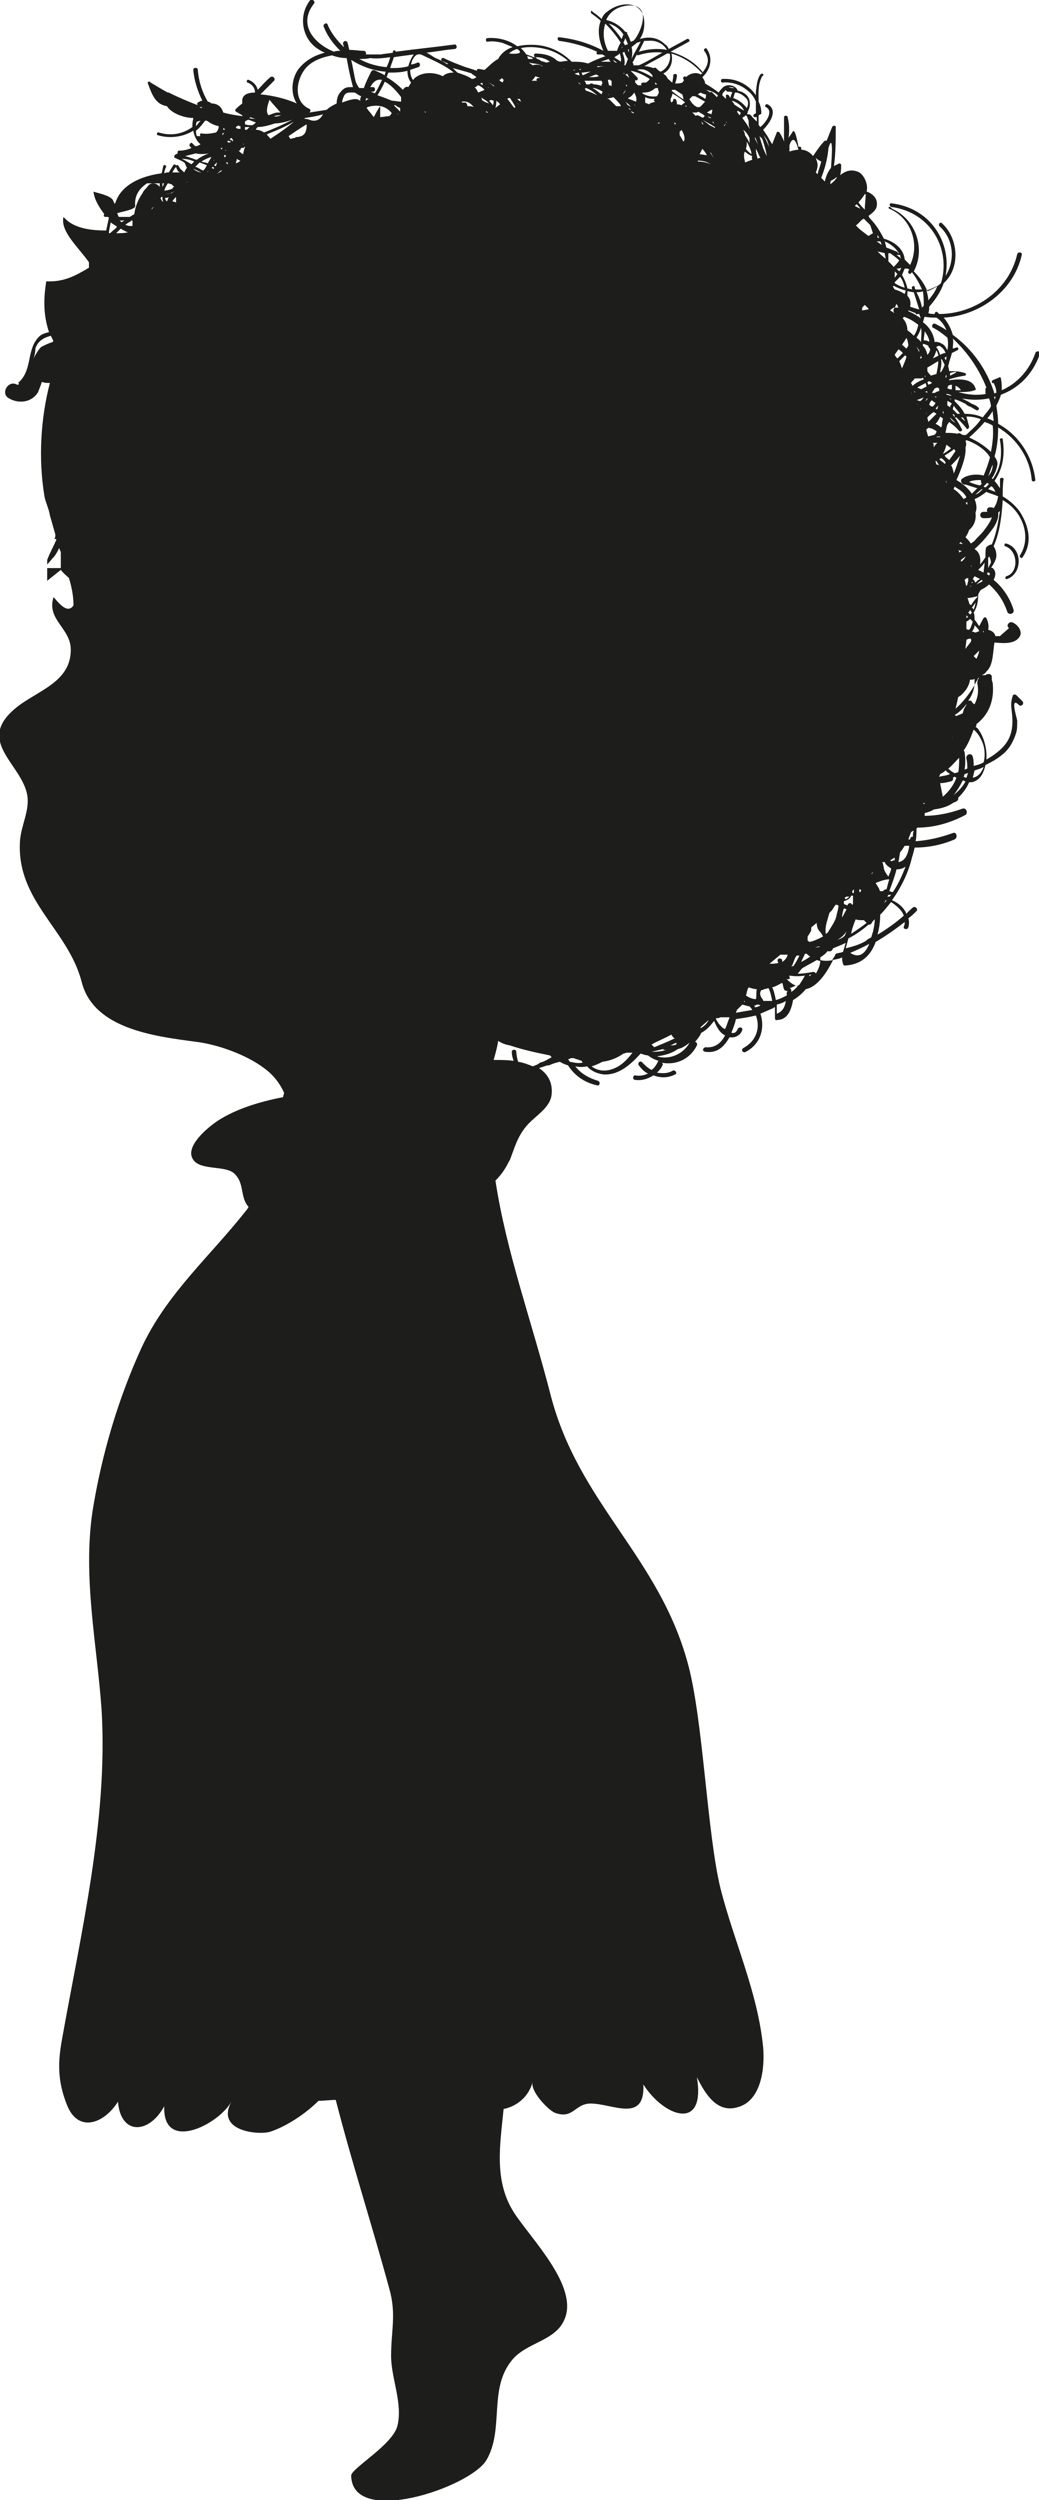 <?xml version="1.0" encoding="utf-8"?>
<!-- Generator: Adobe Illustrator 17.1.0, SVG Export Plug-In . SVG Version: 6.00 Build 0)  -->
<!DOCTYPE svg PUBLIC "-//W3C//DTD SVG 1.1//EN" "http://www.w3.org/Graphics/SVG/1.1/DTD/svg11.dtd">
<svg version="1.1" id="Laag_1" xmlns="http://www.w3.org/2000/svg" xmlns:xlink="http://www.w3.org/1999/xlink" x="0px" y="0px"
	 viewBox="0 0 114.5 275.5" enable-background="new 0 0 114.5 275.5" xml:space="preserve">
<g>
	<path fill="#1D1D1B" d="M110,46.7c0-0.7-0.1-1.3-0.2-2c0.2-0.4,0.4-0.8,0.5-1.2c1.9-0.7,3.5-2.2,4.3-4.5c0.1-0.3-0.4-0.4-0.5-0.1
		c-0.7,2-2.1,3.4-3.7,4.1c0-0.4,0-0.9-0.1-1.3c0-0.1-0.1-0.2-0.2-0.1c-0.2,0.1-0.5,0.2-0.7,0.3c-0.2,0.1-0.1,0.4,0.1,0.3
		c0.2,0.4,0.3,0.7,0.3,1.1c-0.1,0-0.2,0-0.2,0.1c-0.8-2.6-2.4-4.9-4.6-6.5c-0.2-0.7-0.5-1.3-1-1.9c3.9-0.2,7.7-2.9,8.6-6.9
		c0.1-0.3-0.4-0.4-0.5-0.1c-0.9,4-4.7,6.6-8.6,6.6c-0.1-0.1-0.1-0.1-0.2-0.2c-0.1-0.1-0.3,0-0.3,0.2c-0.2,0-0.5,0-0.7-0.1
		c0.1-0.2,0.1-0.5,0.1-0.7c0.7-0.8,1.3-1.7,1.6-2.6c1.9-1.7,1.6-5-0.2-6.6c-0.2-0.2-0.4,0.1-0.3,0.3c1.6,1.4,1.8,3.8,0.7,5.5
		c0.7-3.6-1.6-7.5-6-8c-0.2,0-0.2,0.3,0,0.4c4.5,0.6,6.6,4.8,5.5,8.4c-0.4,0.4-1,0.7-1.5,0.9c-0.3-0.8-0.9-1.6-1.5-2.2
		c1.3-2.4,0.3-5.7-2.4-6.9C98,22.6,97.8,22.9,98,23c2.4,1,3.4,3.9,2.3,6.2c-0.2-0.2-0.4-0.4-0.6-0.6c-0.1-1.2-1.2-2-2.3-2.3
		c-0.4-0.8-0.9-1.6-1.5-2.2c-0.1-0.1-0.1-0.2-0.2-0.3c0.4-0.3,0.8-0.6,0.9-1c0.2-0.8-0.3-1.4-1.1-1.7c0.2-0.7-0.2-1.7-0.8-2.1
		c-0.8-0.4-1.5-0.2-2.1,0.3c0.1-0.5,0.1-0.9,0.1-1.1c0-0.1-0.1-0.2-0.2-0.2c-0.2,0.1-0.4,0.2-0.6,0.3c0.2-1.4,0.2-2.8,0.2-4.3
		c0-0.2-0.3-0.2-0.4,0c-0.2,0.5-0.4,1-0.6,1.5c-0.1,0-0.1,0-0.2,0c-0.5,0.5-0.9,1.1-1.3,1.7c-0.3-0.4-0.8-0.7-1.3-0.7
		c0-0.1,0-0.2,0-0.2c0-0.1-0.2-0.2-0.3-0.1c-0.1-0.5-0.2-1.1-0.4-1.6c-0.1-0.2-0.2-0.2-0.3,0c-0.1,0.2-0.3,0.4-0.4,0.6
		c0.1-0.8,0.1-1.5-0.1-2.3c0-0.2-0.4-0.2-0.4,0c0,0.9,0,1.8,0,2.7c-0.1-0.3-0.3-0.7-0.5-1c-0.1-0.1-0.3-0.1-0.3,0
		c-0.1,0.3-0.3,0.7-0.5,1.3c-0.1-0.2-0.2-0.3-0.3-0.5c-0.2-0.4-0.5-0.8-0.7-1.1c0.9-0.9,1.6-2.2,0.5-2.8c-0.2-0.1-0.4,0.2-0.2,0.3
		c0.8,0.4,0.2,1.5-0.6,2.2c-0.1-0.1-0.2-0.2-0.2-0.3c0,0,0,0,0,0c0-0.3,0-0.7,0-1c0.1,0,0.1-0.1,0.2-0.1c0.1,0,0.1-0.1,0.1-0.2
		c0-0.4-0.1-0.8-0.3-1.2c0-0.9-0.1-1.9,0.4-2.8C84.3,8.2,84,8,83.8,8.2c-0.4,0.6-0.4,1.2-0.5,1.9c0,0.1,0,0.3,0,0.4
		c-0.8-1.2-2.2-1.9-3.7-1.8c-0.2,0-0.2,0.4,0,0.4c1-0.1,2,0.2,2.8,0.9c0.4,0.3,0.7,0.7,0.9,1.2c0,0.4,0,0.9,0,1.3
		c-0.1,0-0.2,0.1-0.2,0.1c-0.2,0.1,0,0.4,0.2,0.3c0,0,0,0,0.1,0c0,0.2,0,0.3,0,0.5c-0.1-0.1-0.3-0.3-0.4-0.4
		c-0.1-0.1-0.2-0.3-0.4-0.4c0,0-0.1,0-0.2,0c0,0,0,0-0.1-0.1c0,0,0,0,0,0c0,0,0.1,0,0.1-0.1c0,0,0,0,0-0.1c0.2-0.3,0.3-0.8,0.2-1.2
		c-0.1-0.6-0.7-1-1.3-1.1c-0.2-0.6-1.1-0.8-1.6-0.4c-0.2,0.2-0.4,0.4-0.5,0.6c-0.5-0.4-1-0.7-1.5-1c0-0.2-0.1-0.4-0.3-0.7
		c0.9-0.8,1.2-2.1,0.5-3.1c-0.1-0.2-0.4,0-0.3,0.2c0.7,0.9,0.4,1.7-0.2,2.4c0,0,0-0.1,0-0.1c-0.9-1.1-2.1-1.8-3.5-2.2
		c0.7-0.4,1.3-0.7,2-1.1c0.2-0.1,0-0.4-0.2-0.3c-0.7,0.4-1.3,0.7-2,1.1c-0.1-0.2-0.2-0.4-0.4-0.5c-0.8-0.8-1.8-0.9-2.8-0.6
		c0.3-0.4,0.5-1,0.5-1.6c0.1-2.6-2.5-2.7-4.1-1.4c-0.3,0.2-0.5,0.5-0.6,0.8c-0.3-0.3-0.7-0.6-1-0.8C65.2,1,65,1.4,65.2,1.5
		c0.4,0.3,0.7,0.5,1,0.8c-0.4,1-0.2,2.2,0.3,3.3c0,0,0,0,0,0c-1.5-0.8-3.1-1.3-4.9-1.5c-0.2,0-0.2,0.3,0,0.4
		c1.5,0.2,2.9,0.6,4.2,1.2c-0.1,0.1-0.1,0.3,0.1,0.3c0.2,0,0.3,0,0.5,0c0.1,0.1,0.2,0.1,0.3,0.2c-0.6,0.2-1.3,0.5-1.9,0.8
		c-0.6-0.2-1.2-0.2-1.8-0.2c-0.9-0.9-2.1-1.6-3.5-1.8c-0.7-0.1-1.7-0.1-2.5,0.1c-0.9-0.7-2.2-1-3.3-0.9c-0.2,0-0.2,0.4,0,0.4
		c0.6-0.1,1.1,0,1.6,0.1c0.3,0.1,0.7,0.3,1,0.4c0.1,0,0.1,0.1,0.2,0.1c-0.7,0.2-1.3,0.7-1.6,1.3c-0.6,0.3-1,0.8-1.5,1.2
		c-0.2,0-0.4-0.1-0.7-0.1c-0.1,0-0.2,0.1-0.1,0.2c-0.4-0.1-0.9-0.3-1.3-0.4c-0.8-0.3-1.6-0.6-2.4-1c-0.2-0.1-0.4,0.2-0.2,0.3
		c0.2,0.1,0.4,0.2,0.7,0.3c-0.1,0-0.1,0-0.1,0.1c-0.4-0.3-0.8-0.5-1.3-0.7C47.8,6.3,47.4,6,47,5.8c1-0.1,2-0.3,3.1-0.4
		c0.3,0,0.3-0.5,0-0.5c-2.2,0.3-4.3,0.5-6.5,0.8c0-0.2-0.3-0.2-0.3,0c0,0,0,0,0,0.1c-0.4,0.1-0.9,0.1-1.3,0.2C41.3,6,40.8,6,40.3,6
		c0.1-0.1,0-0.4-0.2-0.4c-0.5,0-1-0.1-1.6-0.1c-0.1-0.3-0.1-0.5-0.2-0.8c-0.1-0.3-0.5-0.2-0.5,0.1c0,0.1,0.1,0.3,0.1,0.4
		c-0.7-0.7-1.4-1.5-1.8-2.5c-0.1-0.3-0.6,0-0.4,0.3c0.4,1,1,1.8,1.8,2.6c-0.2,0-0.5,0-0.7,0.1c-2.2-0.9-4-3-2.2-5.3
		c0.2-0.2-0.2-0.6-0.4-0.4c-1.3,1.6-1,4.1,0.7,5.3c0.3,0.2,0.6,0.4,0.9,0.5c-1.1,0.3-2.1,0.8-2.9,1.8c-0.8,1.1-0.9,2.7-0.2,3.8
		c-1.1-0.5-2.7-0.9-4-1c0.5-0.5,1-1,1.5-1.5c0.2-0.2-0.1-0.6-0.4-0.4c-0.5,0.4-0.9,0.9-1.4,1.4c-0.1-0.5-0.5-0.9-1-1.1
		c-0.2-0.1-0.3,0.3-0.1,0.3c0.5,0.2,0.8,0.6,0.8,1.1c0,0,0,0,0,0c-0.9,0-1.5,0.3-1.4,1.1c0,0,0,0.1,0,0.1c-0.1,0.1-0.3,0.2-0.7,0.6
		c-0.1,0.1-0.1,0.2,0,0.3c0.2,0.1,0.5,0.3,0.7,0.4c0,0,0,0.1,0,0.1c-0.7-0.1-1.4-0.2-2.1-0.4c-0.2-0.7-0.7-1-1.3-1
		c-0.1-0.1-0.3-0.2-0.4-0.2c-0.6-1-1-2.2-1.1-3.5c0-0.3-0.5-0.3-0.5,0c0.1,1.2,0.5,2.4,1,3.4c-0.2,0-0.3,0.1-0.5,0.2
		c-0.1,0.1-0.1,0.2,0,0.3c-1-0.4-2-0.8-3-1.3c-0.1,0-0.1-0.1-0.2-0.1c0,0-0.1,0-0.1,0c-0.6-0.3-1.2-0.7-1.9-1.1
		c-0.1-0.2-0.4-0.1-0.3,0.1c0.5,1.4,0.9,2.3,2.1,2.5c0.5,0.8,1.9,1.3,2.9,1.3c0,0,0,0.1,0,0.1c-0.1,0.3-0.1,0.6-0.1,0.9
		c-1.1,0.8-2.4,1-3.7,0.6c-0.2-0.1-0.3,0.3-0.1,0.3c1.3,0.4,2.8,0.2,3.9-0.5c0.1,0.6,0.4,1.2,0.8,1.5c-0.2,0.1-0.3,0.2-0.5,0.2
		c0,0-0.1,0-0.1,0c0,0,0,0,0,0c-0.1-0.1-0.2-0.2-0.3-0.3c-0.1-0.2-0.4,0.1-0.3,0.3c0.1,0.1,0.1,0.1,0.2,0.2
		c-0.4,0.2-0.9,0.3-1.4,0.3c-0.1,0-0.2,0.2-0.1,0.3c-0.2,0.1-0.3,0.1-0.4,0.3c0,0.1,0,0.2,0.1,0.2c0.4,0.2,0.7,0.3,1,0.5
		c0.1,0.1,0.2,0.4,0.3,0.6c0,0,0,0,0,0c-0.1,0.1-0.2,0.3-0.3,0.5c-0.2-0.2-0.5-0.4-0.6-0.7c-0.1-0.2-0.4-0.1-0.3,0.1
		c0.1,0.3,0.2,0.5,0.4,0.6c-0.3,0-0.5,0-0.8,0c0.1-0.2,0.2-0.4,0.4-0.6c0.1-0.2-0.2-0.4-0.3-0.2c-0.2,0.3-0.3,0.5-0.5,0.8
		c-0.2,0-0.3,0-0.5,0.1c0-0.2,0.1-0.5,0.2-0.7c0.1-0.2-0.3-0.3-0.3-0.1c-0.1,0.3-0.1,0.6-0.2,0.8c-2.3,0.3-4.5,1.3-5.1,3.3
		c0,0-0.1,0-0.1,0.1c0,0,0,0,0,0c0-0.1,0-0.2-0.1-0.3c-0.1-0.7-2.2-1-2.2-1.1c0.1,0.9,0.6,1.7,1.2,2.5c-0.1,0.1-0.1,0.3,0.1,0.3
		c0.1,0,0.2,0,0.3,0c0,0,0.1,0.1,0.1,0.1c-0.1,0.5-0.2,0.9-0.3,1.4c-1.9,0-3.7-0.3-4.7-1.5c-0.4,1.6,1.7,3.4,2.8,5
		c0,0.2,0,0.4,0,0.6C8.3,30.4,7,31.1,5.1,31c-0.4,2.4-0.2,4.1,0.3,5.6c-0.4,0.1-0.8,0.2-1.1,0.5c-1.4,1.4-0.7,3.6-2.2,5
		c-0.1,0-0.1,0.1,0,0.2c-0.1,0.1-0.1,0.1-0.2,0.1c-1-0.6-1.9,1-0.9,1.5c1,0.6,2.5,0.5,3.2-0.7c0.1-0.3,0.3-0.7,0.4-1.1
		c0,0,0,0,0.1,0c0.2,0.1,0.5,0.1,0.8,0.1c-1,3.8-1.3,8.3-0.6,12.5c0.1,0.6,0.5,1.4,0.6,2.1c0.2,0.7,0.4,1.4,0.6,2.1
		c0,0.2,0,0.3-0.1,0.5c0.1,0,0.1,0,0.2,0c0,0,0,0,0,0.1c-0.3,0.7-0.7,1.4-1,2.2c0,0.2,0,0.3,0,0.5c0.3-0.3,0.5-0.6,0.8-0.9
		c0.2-0.3,0.4-0.6,0.5-0.9c0.1,0.1,0.1,0.3,0.2,0.4c0,0.6,0,1.2,0,1.8c-0.5,0-1,0-1.5,0c0,0.5,0,0.9,0,1.4c0.5-0.4,1-0.8,1.5-1.2
		c0.3,0.4,0.6,0.6,0.9,0.9c0.3,1,0.5,2,0.5,3c-0.7,1.1-1.8-0.5-2.2-0.9c-0.8,2.5,1.9,3.4,1.9,5.8c0,3.9-4.3,4.6-6.6,6.9
		c-3.5,3.4,1.2,5.8,1.8,9.1c0.3,1.7-0.7,3.4-0.8,5.1c-0.4,6.6,5.3,9.7,6.8,15.5c1.3,5.2,8.1,6,12.6,6.6c2.4,0.3,5.5,1.4,7.5,2.9
		c1.1,0.8,1.8,1.8,2.2,2.7c0,0.2-0.1,0.3-0.1,0.5c-2.6,0.5-5.2,1.3-7.2,2.6c-1.2,0.8-3.7,2.9-2.7,4.3c0.8,1.2,3.5,0.6,4.5,1.5
		c1.2,1.1,0.6,2.6,1.6,3.7c-0.1,0.1-0.1,0.2-0.2,0.3c-4,5.1-8.8,9.2-11.6,15.2c-2.6,5.7-4.4,11.8-5.4,18c-1.1,7.4,0.5,14.7,1,22
		c0.7,12.1-2.3,24.6-4.4,36.4c-0.4,2.3-0.5,4.4,0.6,7.1c1.2,3,4,2.1,5.6-0.4c0.3,3.7,3.4,3.6,5.1,0.5c-0.2,5.1,5.9,2.1,7.4-0.5
		c-1.8,3.3,3.1,3.7,4.3,3.3c1.8-0.6,3.9-2,5.3-3.4c0.6,0,1.3-0.1,1.9-0.1c1.8,7,4,13.8,5.9,20.8c0.8,2.8,0.2,4.6,0.2,7.4
		c0,2.5,1.3,5.2,0.7,7.7c-0.5,2.1-5.1,4.7-5.1,5.5c0.1,5.7,13.1,1.3,14.9-1.7c2-3.4,0.2-7.8,2.8-11c1.6-2,4.8-2.1,5.8-4.5
		c1.6-3.6-3.6-8.8-5.5-11.7c-2.3-3.5-1.6-7.5-1.2-11.5c1.5-0.3,2.8-1.4,3.2-3c-0.3,1,1.6,3,2.4,3.4c2.1,0.8,2.2-1,4-1
		c2.4,0,6,2.2,5.8-2.1c2.3,3.6,6.9,5.2,5.9-0.8c0.9,1.8,2.2,4,4.5,3.3c2.6-0.7,3-4.3,2.8-6.6c-0.6-6.1-3.2-11.6-4.7-17.5
		c-1.5-6.2-1.9-18.6-3.6-24.8c-3.2-11.8-12-17.6-15.1-29.5c-2.1-8.2-4.9-15.8-6.1-23.7c0.4-0.4,0.8-0.9,1.1-1.4
		c0.2-0.3,0.3-0.6,0.5-0.9c0.5-1.3,0.8-2.5,1.8-3.7c1-1.2,2.7-2,2.8-3.6c0.1-1.3-0.5-2.2-1.4-2.8c0.3-0.1,0.6-0.2,0.9-0.3
		c0,0,0.1,0,0.2,0c0.4-0.2,0.8-0.3,1.2-0.4c0.3,0.2,0.6,0.3,0.9,0.4c0.7,1.1,1.8,1.9,3.2,2.2c0.3,0.1,0.4-0.4,0.1-0.5
		c-1-0.3-1.9-0.8-2.5-1.6c0.4,0.1,0.9,0.1,1.3,0c0.4,0.5,1.1,0.8,1.8,0.9c1.7,0.1,3-1.1,4.1-2.3c0,0,0,0,0,0
		c0.3,0.1,0.6,0.2,0.8,0.2c0.4,0.3,0.8,0.5,1.2,0.6c-0.1,0-0.1,0.1-0.1,0.1c-0.2,0.4-0.4,0.7-0.7,0.9c-0.4-0.2-0.7-0.5-1-0.8
		c-0.2-0.3-0.6,0-0.4,0.3c0.3,0.4,0.6,0.7,1,0.9c-0.4,0.2-0.9,0.3-1.4,0.2c-0.3,0-0.3,0.5,0,0.5c0.7,0.1,1.4-0.1,2-0.5
		c0.8,0.3,1.6,0.3,2.4-0.1c0.3-0.1,0-0.6-0.3-0.4c-0.5,0.3-1.1,0.3-1.7,0.2c0.2-0.2,0.5-0.5,0.6-0.8c0.1-0.1,0-0.3-0.1-0.3
		c1.5,0.3,3.1-0.3,3.9-1.9c0.1-0.2-0.1-0.4-0.2-0.4c0.2-0.2,0.4-0.5,0.6-0.8c0-0.1,0.1-0.2,0.1-0.2c0.6-0.3,1-0.8,1.4-1.3
		c0.2,0.5,0.5,1.1,0.9,1.4c0.1,0.1,0.2,0.1,0.3,0.2c-0.4,0.8-1.1,1.4-2.1,1.3c-0.3,0-0.5,0.4-0.1,0.5c1.4,0.2,2.1-0.6,2.7-1.6
		c0.6,0.1,1.2-0.2,1.4-0.8c0.1-0.3-0.4-0.4-0.5-0.1c-0.2,0.4-0.4,0.5-0.7,0.4c0.2-0.5,0.4-1,0.5-1.5c0.7-0.1,1.4-0.2,2.2-0.4
		c0.5,1.3,0.1,2.8-1.4,3.6c-0.3,0.2,0,0.6,0.3,0.4c1.7-0.9,2.1-2.7,1.6-4.2c0.5-0.2,0.9-0.4,1.4-0.6c0,0,0.1-0.1,0.1-0.1
		c0,0,0.1,0,0.1,0c0,0.4,0,0.8,0,1.2c0,0.1,0.1,0.3,0.2,0.2c1.2,0,1.6-1.1,1.8-2.2c0.5-0.3,1-0.7,1.4-1.2c1-0.2,2-1.2,3-3.2
		c-0.5,0.1-1,0.1-1.4,0c0,0.5-0.2,1-0.5,1.5c0-0.1-0.1-0.2-0.3-0.2c-0.6,0.1-1.1,0.2-1.7,0.2c0.2-0.2,0.3-0.4,0.5-0.6
		c0.5-0.3,1.1-0.6,1.6-0.9c0.1,0,0.3,0.1,0.4,0.1c0-0.1,0-0.2,0-0.4c0.3-0.2,0.6-0.4,0.8-0.7c0,0,0,0,0,0c0.3,0.1,0.5,0,0.6-0.3
		c0.5-0.2,1-0.4,1.4-0.6c-0.1,0.3-0.2,0.7-0.3,1c-0.3,0.1-0.5,0.1-0.8,0.2c-0.1,0.3-0.3,0.5-0.4,0.7c0.4-0.1,0.7-0.1,1.1-0.3
		c0,0.2,0,0.4,0.1,0.7c0,0.1,0.1,0.2,0.2,0.2c1.9-0.1,2.9-1.2,3.4-2.6c1.2-0.7,2.3-1.5,3.2-2.2c0,0.2,0,0.3-0.1,0.5
		c-0.1,0.3,0.4,0.4,0.5,0.1c0.1-0.4,0.1-0.7,0-1c0.4-0.3,0.7-0.6,0.9-0.8c0.2-0.2-0.1-0.6-0.4-0.4c-0.2,0.2-0.5,0.4-0.7,0.7
		c-0.3-0.7-0.9-1.2-1.6-1.5c1-1.4,1.8-3,2.2-4.7c0.1-0.3,0.2-0.7,0.3-1.1c1.5,0,3-0.3,4.4-0.9c0.4-0.2,0.2-0.9-0.2-0.7
		c-1.4,0.5-2.7,0.8-4.1,0.9c0.1-0.4,0.1-0.9,0.1-1.4c0,0,0.1-0.1,0.1-0.1c1.8,0,3.6-0.5,5.3-1.4c0.3-0.2,0.1-0.8-0.3-0.7
		c-1.4,0.5-2.8,0.8-4.2,0.8c0-0.1,0-0.2,0-0.3c0.4-0.1,0.7-0.2,1-0.4c0.8-0.1,1.5-0.3,2.1-0.7c0.1-0.1,0.3-0.1,0.4-0.2
		c0.2-0.1,0.2-0.2,0.2-0.4c0.5-0.5,0.9-1,1.2-1.7c0.1,0,0.2,0,0.3,0c0.9-0.2,1.3-1,1.5-1.9c0.6-0.3,1.2-0.6,1.8-1.1
		c0.8-0.6,1.3-1.5,1.6-2.5c0.1-0.3,0.1-0.9,0.1-1.3c-0.1-0.5-0.8-2.7,0.2-1.7c0.2,0.2,0.6-0.1,0.4-0.4c-0.2-0.2-0.5-0.5-0.7-0.7
		c-0.1-0.1-0.4-0.1-0.4,0.1c-0.2,0.6-0.2,1-0.1,1.7c0.3,2.4-0.3,3.7-2.3,5c-0.2,0.1-0.3,0.2-0.5,0.3c0.1-1.2-0.3-2.5-0.8-3.2
		c-0.1-0.2-0.2-0.3-0.4-0.4c0,0,0.1-0.1,0.1-0.1c0-0.1,0-0.1,0-0.2c1.3-1,2-2.5,1.8-4.5c0-0.1-0.1-0.3-0.1-0.4c0-0.1,0-0.2,0-0.3
		c0-0.4-0.5-0.4-0.7-0.2c-0.1,0-0.2,0-0.4,0c0.2-0.1,0.4-0.2,0.5-0.4c0.8-0.7,0.7-2.2,0.9-3.2c1,0.1,2.3,0.2,2.8-0.7
		c0.3-0.6-0.3-1.3-0.8-1.5c-0.4-0.2-0.8,0.4-0.4,0.6c-0.3,0.3-0.7,0.6-1,0.9c-0.2,0-0.4,0-0.5,0c-0.1-0.4-0.4-0.6-0.8-0.7
		c0.1-0.4,0-0.9-0.2-1.3c-0.1-0.1-0.2-0.1-0.3,0c-0.2,0.3-0.3,0.6-0.5,0.9c-0.2-0.3-0.3-0.5-0.5-0.7c0-0.3,0-0.6-0.1-0.8
		c0.4-0.6,0.5-1.3,0.5-2c0.1-0.2,0.2-0.4,0.3-0.5c0.4-0.2,0.7-0.4,0.9-0.6c0.9,0.8,1.6,1.8,2,3c0.1,0.4,0.8,0.3,0.7-0.2
		c-0.4-1.3-1.2-2.5-2.2-3.3c0.2-0.4,0.3-0.8,0-1.2c-0.1-0.1-0.2-0.2-0.3-0.1c0.2-0.3,0.4-0.6,0.5-0.9c0.2-0.4,0.1-1.1-0.2-1.5
		c0.7-1.6,0.9-3.4,1-5.1c0.1,0.1,0.2,0.1,0.3,0.2c1.9,1.2,2.9,3.9,1.6,5.9c-0.1,0.2,0.2,0.4,0.3,0.2c1.1-1.6,0.7-3.4-0.3-5
		c-0.5-0.7-1.2-1.3-1.9-1.7c0-0.6,0-1.3,0.1-1.9c0-0.2-0.4-0.2-0.4,0c0,0.3,0,0.7,0,1c-0.2-0.3-0.4-0.6-0.6-0.8
		c0.8-1.2,1.2-2.6,0.9-4.6c0-0.2-0.4-0.1-0.3,0.1c0.3,1.8,0,3.2-0.8,4.3c0,0-0.1-0.1-0.1-0.1c0.3-0.4,0.5-0.9,0.6-1.4
		c0.1-0.4-0.1-0.7-0.3-1c0.3-1,0.4-2.1,0.4-3.2c2,1.2,3.5,3.3,3.7,5.8c0,0.2,0.4,0.2,0.4,0C113.8,50.2,112.2,47.9,110,46.7z
		 M109.5,46.4c-0.2-0.1-0.4-0.2-0.7-0.3c0.2-0.2,0.4-0.5,0.6-0.8C109.4,45.7,109.5,46.1,109.5,46.4z M108.2,64.1
		c-0.2,0.1-0.4,0.2-0.6,0.3c0,0,0,0,0,0c0,0,0,0,0,0c0.2-0.2,0.4-0.4,0.6-0.5c0,0,0,0,0,0C108.3,64,108.3,64,108.2,64.1z
		 M105.6,85.1c-0.1,0-0.3,0.1-0.4,0.1c-0.2-0.1-0.5-0.3-0.7-0.5c0,0,0,0,0,0c0.4-0.3,0.8-0.8,1.2-1.2
		C105.7,84,105.7,84.6,105.6,85.1z M106.5,85.7C106.5,85.7,106.4,85.7,106.5,85.7c-0.2,0-0.2-0.1-0.3-0.1c0-0.1,0.1-0.2,0.1-0.3
		c0.1,0,0.2-0.1,0.4-0.1C106.6,85.3,106.6,85.5,106.5,85.7z M98.4,98.3C98.4,98.3,98.3,98.3,98.4,98.3c-0.2,0-0.3-0.1-0.4-0.1
		c0.3-0.8,0.6-1.6,0.8-2.4c0.4,0,0.7-0.1,1-0.3C99.4,96.5,99,97.4,98.4,98.3z M86.7,109.7c-0.4,0.2-0.8,0.4-1.2,0.5
		c-0.1-0.5-0.2-1-0.4-1.4c0.4-0.1,0.7-0.3,1.1-0.5c0.1,0.2,0.1,0.5,0.2,0.7c0,0.1,0.2,0.2,0.3,0.2c0,0,0.1,0,0.1,0
		c0,0-0.1,0.1-0.1,0.2C86.7,109.4,86.7,109.6,86.7,109.7z M64.8,117.1C64.8,117.1,64.8,117.1,64.8,117.1
		C64.8,117.1,64.8,117.1,64.8,117.1C64.8,117.1,64.8,117.1,64.8,117.1z M13.2,24.3c0.2,0,0.3,0,0.5,0c-0.1,0.1-0.2,0.1-0.3,0.2
		C13.4,24.5,13.3,24.4,13.2,24.3z M22,17.9c0.3,0.1,0.5,0.2,0.8,0.3c-0.1,0.2-0.2,0.4-0.4,0.6c-0.3-0.1-0.5-0.3-0.8-0.4
		c0,0,0,0-0.1,0C21.7,18.2,21.8,18.1,22,17.9z M39.2,9c-0.2-0.8-0.3-1.6-0.5-2.4c1.1,0.7,2.4,1.2,3.8,1.3c0,0.1-0.1,0.2-0.1,0.4
		c-0.3-0.2-0.6-0.3-1-0.5c-0.2-0.1-0.4-0.1-0.5,0.1c-0.3,0.6-0.6,1.2-0.8,1.8c-0.2,0-0.3,0-0.5,0C39.4,9.5,39.3,9.2,39.2,9z
		 M68.9,4.2c0.1,0.2,0.2,0.4,0.3,0.7C69.1,4.9,69,4.9,68.9,5c-0.1-0.1-0.1-0.2-0.2-0.3C68.8,4.5,68.9,4.3,68.9,4.2z M68.5,4.3
		c-0.4-0.6-0.9-1.2-1.4-1.7c0.7,0.2,1.2,0.6,1.6,1.2C68.6,4,68.6,4.1,68.5,4.3z M70.3,6.1c0.9-0.3,1.8-0.4,2.7-0.3
		c-0.9,0.5-1.7,1-2.6,1.4c-0.2,0-0.4,0-0.6,0c0,0,0,0,0-0.1c0-0.1,0-0.1-0.1-0.2c0.2-0.3,0.3-0.6,0.5-0.9
		C70.2,6.1,70.3,6.1,70.3,6.1z M73.8,5.9c0.2,0.8-0.3,1.7-1,2c-0.1,0-0.1-0.1-0.2-0.1c-0.1-0.1-0.2-0.2-0.3-0.3
		c-0.1-0.1-0.2,0-0.3,0c-0.3-0.1-0.6-0.2-1-0.2c0.8-0.5,1.7-0.9,2.5-1.4C73.7,5.9,73.7,5.9,73.8,5.9z M82.3,12.8
		c0.1,0.2,0.1,0.3,0.2,0.5c0,0,0,0.1,0,0.1c0,0.2,0,0.5,0.1,0.7c0,0,0,0,0,0.1c-0.2-0.4-0.5-0.8-0.8-1.2c0.1-0.1,0.3-0.2,0.4-0.3
		C82.2,12.7,82.2,12.7,82.3,12.8z M96.6,26.6c0.1,0,0.3,0,0.4,0c0.1,0.1,0.1,0.3,0.2,0.4C97,26.9,96.8,26.7,96.6,26.6
		C96.6,26.6,96.6,26.6,96.6,26.6C96.6,26.5,96.6,26.6,96.6,26.6z M101.8,33.7c-0.1,0.1-0.1,0.1-0.2,0.2c-0.1-0.6-0.3-1.1-0.6-1.7
		c0.2,0,0.4,0,0.7-0.1C101.8,32.6,101.8,33.2,101.8,33.7z M101.3,34.1C101.3,34.1,101.2,34.1,101.3,34.1c-0.4-0.1-0.7-0.2-1-0.3
		c0.1-0.5,0-0.9-0.3-1.2c0-0.2,0-0.3,0-0.5c0.2,0,0.5,0.1,0.7,0.1C100.9,32.8,101.1,33.5,101.3,34.1z M104.7,41.4c0-0.1,0-0.2,0-0.3
		C105.9,40.8,105.3,41.1,104.7,41.4z M104.3,41.6c0,0-0.1,0-0.1,0c0-0.1,0-0.2,0.1-0.3c0,0,0,0,0,0
		C104.3,41.4,104.3,41.5,104.3,41.6z M105.9,46c0.1,0,0.2,0,0.2,0C106.4,46.4,106.5,46.6,105.9,46z M105.5,45.6
		c-0.2-0.2-0.3-0.3-0.5-0.5c0-0.1,0.1-0.3,0.1-0.4c0.2,0.3,0.5,0.6,0.7,0.9C105.7,45.6,105.6,45.6,105.5,45.6z M104.7,44.9
		c-0.1-0.1-0.2-0.2-0.3-0.2c0-0.2,0-0.4,0-0.5c0.1,0,0.1,0,0.2,0.1c0.1,0,0.2,0.1,0.3,0.2C104.8,44.6,104.7,44.7,104.7,44.9z
		 M106.5,68.1c0-0.1,0-0.2,0-0.3c0.1,0.1,0.1,0.1,0.2,0.2C106.6,68,106.6,68.1,106.5,68.1z M107,70.7c-0.2,0.3-0.4,0.5-0.6,0.8
		c0-0.3,0.1-0.7,0.1-1C106.9,70.3,107.1,70.3,107,70.7z M104.3,85c0.1,0.1,0.3,0.2,0.4,0.3c-0.1,0-0.2,0.1-0.3,0.1
		c-0.3,0.1-0.6,0.1-0.9,0.2c0-0.1,0.1-0.2,0.1-0.3c0.2-0.1,0.4-0.2,0.6-0.4C104.3,84.9,104.3,85,104.3,85z M93.9,99.7
		c-0.1-0.3-0.5-0.2-0.5,0.1c0,0,0,0,0,0c-0.1-0.1-0.3-0.1-0.4-0.2c0-0.1,0-0.2,0-0.3c0.4-0.1,0.7-0.3,0.8-0.6c0.1,0,0.1,0,0.2,0
		c0,0.3,0,0.5,0,0.8C94,99.6,94,99.7,93.9,99.7z M72.1,115.4c-0.1-0.1-0.2-0.2-0.3-0.3c0.7-0.4,1.5-0.7,2.2-1.1
		c0,0.1,0.1,0.2,0.2,0.3c0,0.1,0.1,0.1,0.2,0.1c0,0,0,0,0,0C73.6,114.8,72.8,115.1,72.1,115.4z M27.4,13.2c0.3,0.1,0.5,0.2,0.8,0.3
		c-0.1,0.1-0.2,0.2-0.4,0.3c-0.3,0-0.5,0-0.8-0.1c0-0.1,0-0.2,0-0.3C27.1,13.3,27.3,13.2,27.4,13.2z M59.4,7.1
		C59.4,7.2,59.4,7.2,59.4,7.1c0.2,0.1,0.3,0.1,0.4,0.2c0,0-0.1,0-0.1,0c0,0-0.1-0.1-0.1-0.1c-0.3-0.1-0.6-0.1-0.9,0
		c-0.1-0.1-0.3-0.2-0.4-0.3c0,0,0,0,0,0C58.7,7,59,7,59.4,7.1z M64,7.7c0,0-0.1,0-0.1,0c0,0,0-0.1-0.1-0.1c0.1,0,0.1,0,0.2,0
		C64,7.6,64,7.6,64,7.7z M65.9,7.4c0,0-0.1,0-0.1-0.1c0.3,0,0.6,0,1,0c0.1,0,0.1,0,0.2,0C66.6,7.3,66.3,7.3,65.9,7.4
		C65.9,7.4,65.9,7.4,65.9,7.4z M69.3,5.8c0-0.1-0.1-0.2-0.1-0.3c0,0,0.1-0.1,0.1-0.1C69.3,5.5,69.3,5.7,69.3,5.8z M81.6,12.6
		c0,0-0.1,0-0.1,0.1c-0.1-0.1-0.2-0.3-0.3-0.4c0,0,0,0,0,0c0,0,0.1,0,0.1-0.1c0.2,0.1,0.3,0.2,0.4,0.3
		C81.6,12.4,81.6,12.5,81.6,12.6z M82.9,13.3C82.9,13.4,83,13.4,82.9,13.3C83,13.4,83,13.4,82.9,13.3C82.9,13.4,82.9,13.3,82.9,13.3
		z M99,33.9c0,0-0.1,0-0.1,0c-0.1,0-0.2,0-0.3,0c0.1-0.1,0.1-0.3,0.2-0.4C98.9,33.6,98.9,33.7,99,33.9z M101.5,37.6
		C101.5,37.6,101.5,37.6,101.5,37.6c0,0,0,0.1,0,0.1c-0.1-0.2-0.3-0.3-0.5-0.5c0.2-0.3,0.4-0.7,0.5-1.1
		C101.6,36.7,101.5,37.1,101.5,37.6z M104.2,39.7c0-0.1-0.1-0.2-0.1-0.3c0.1,0,0.1-0.1,0.2-0.1C104.3,39.5,104.3,39.6,104.2,39.7z
		 M104.9,43.6c-0.1,0-0.1,0-0.2,0c-0.1,0-0.2-0.1-0.4-0.1c0,0,0-0.1,0-0.1c0,0,0,0,0,0C104.5,43.4,104.7,43.5,104.9,43.6z
		 M104.8,49.4c0,0-0.1,0.1-0.1,0.1c-0.3,0.2-0.5,0.4-0.8,0.5c0.2-0.3,0.3-0.6,0.4-1C104.4,49.1,104.6,49.2,104.8,49.4z M94.7,98.3
		c0-0.1,0-0.2,0-0.3c0.1,0,0.1,0,0.2,0.1c0,0.1-0.1,0.2-0.1,0.2C94.7,98.3,94.7,98.3,94.7,98.3z M58.4,7.4
		C58.4,7.4,58.4,7.4,58.4,7.4C58.4,7.4,58.4,7.4,58.4,7.4C58.4,7.4,58.4,7.4,58.4,7.4z M68.3,5.9c0.1,0.3,0.2,0.7,0.1,0.9
		c-0.2-0.2-0.5-0.3-0.7-0.5C67.9,6.2,68,6.1,68.2,6C68.2,5.9,68.3,5.9,68.3,5.9z M98.7,34.5c0.1,0,0.2,0.1,0.3,0.1c0,0,0,0,0,0
		c-0.1,0-0.1-0.1-0.2-0.1c-0.1,0-0.3,0-0.4-0.1c-0.1-0.1-0.2-0.1-0.3-0.2c0.1-0.1,0.2-0.2,0.4-0.3c0,0,0.1-0.1,0.1-0.1
		C98.4,34.2,98.4,34.5,98.7,34.5z M104,50.7c0.1,0.1,0.2,0.2,0.2,0.3c0,0,0,0.1-0.1,0.1c-0.2-0.2-0.4-0.3-0.6-0.5
		c0.1,0,0.1-0.1,0.2-0.1C103.8,50.5,103.9,50.6,104,50.7z M106.5,67.1c0-0.2,0-0.4,0-0.5C106.5,66.8,106.5,67,106.5,67.1z
		 M23.4,18.4c0.1,0,0.2,0.1,0.2,0.1c0,0,0,0.1-0.1,0.1c-0.1-0.1-0.2-0.1-0.3,0c-0.1,0.1-0.2,0.2-0.3,0.3c0,0-0.1,0-0.1,0
		C23.1,18.8,23.3,18.6,23.4,18.4z M28.7,13.6c0.1,0,0.1,0,0.2,0C28.8,13.6,28.8,13.6,28.7,13.6C28.7,13.6,28.7,13.6,28.7,13.6z
		 M26.8,15.8c0.1,0.1,0.1,0.3,0.2,0.4c-0.1,0.3-0.2,0.6-0.2,0.8c-0.2-0.1-0.3-0.2-0.5-0.4c0.1,0,0.1,0,0.2-0.1
		c0-0.1,0.1-0.2,0.1-0.2c0.1,0,0.1,0,0.2,0c0.1,0,0.2-0.2,0.2-0.3C26.8,15.9,26.8,15.9,26.8,15.8C26.7,15.8,26.7,15.8,26.8,15.8
		C26.7,15.8,26.7,15.8,26.8,15.8z M25.1,15.5c0.1,0,0.2,0.1,0.4,0.1c-0.1,0-0.1,0.1-0.2,0.1c0,0-0.1,0-0.1,0
		C25.1,15.7,25,15.6,25.1,15.5C25,15.6,25.1,15.6,25.1,15.5z M24.3,18.8c0,0,0.1,0,0.1,0c0,0,0.1,0,0.1,0c-0.3,0.2-0.5,0.3-0.8,0.5
		c0,0,0,0,0,0c0,0,0,0,0,0C23.9,19.2,24.1,19,24.3,18.8z M24.9,17.9c0.1,0,0.1,0,0.2,0c0,0.1,0,0.1,0,0.2C25,18.1,25,18,24.9,17.9
		C24.9,18,24.9,17.9,24.9,17.9z M26,18c0-0.2,0.1-0.3,0.1-0.5c0.1,0.1,0.3,0.2,0.4,0.2c0,0,0,0,0,0C26.3,17.9,26.2,17.9,26,18z
		 M25.3,15.4c0.1-0.1,0.1-0.2,0.2-0.2c0.1,0.1,0.2,0.2,0.2,0.4C25.5,15.4,25.4,15.4,25.3,15.4z M24.7,17.1c0.1,0,0.1,0,0.2,0
		c0,0.1-0.1,0.2-0.1,0.3c0-0.1-0.1-0.1-0.1-0.2C24.7,17.2,24.7,17.2,24.7,17.1z M24.9,16.5c0,0,0,0.1,0,0.1c0,0-0.1,0-0.1,0
		C24.8,16.6,24.8,16.6,24.9,16.5C24.9,16.5,24.9,16.5,24.9,16.5z M27.7,14.3C27.7,14.3,27.7,14.3,27.7,14.3
		C27.7,14.3,27.8,14.2,27.7,14.3C27.8,14.2,27.8,14.3,27.7,14.3z M24.5,14.9c0-0.1,0-0.1,0-0.2c0.1,0,0.1,0,0.2-0.1
		C24.7,14.7,24.6,14.8,24.5,14.9z M24.5,16.3c0,0.1-0.1,0.2-0.1,0.2c0-0.1,0-0.1-0.1-0.2C24.4,16.3,24.4,16.3,24.5,16.3z M20.5,20.9
		C20.4,20.9,20.4,20.9,20.5,20.9C20.4,20.9,20.5,20.9,20.5,20.9C20.5,20.9,20.5,20.9,20.5,20.9z M41.2,12.9
		c-0.2-0.2-0.3-0.4-0.4-0.5c-0.2-0.2-0.3-0.4-0.4-0.5c0,0,0,0,0.1-0.1c1-0.3,2-0.2,2.7,0.7c-0.1,0-0.1,0-0.1,0.1
		c-0.1,0.1-0.1,0.1-0.2,0.2c-0.3,0-0.7,0.1-1,0.1c0-0.4,0-0.8,0-1.2C41.6,12.1,41.4,12.5,41.2,12.9z M53.1,9.1
		C53.1,9.1,53.2,9.1,53.1,9.1c0.1,0.1,0.1,0.2,0.1,0.3c-0.1-0.1-0.2-0.1-0.3-0.2C53,9.2,53,9.2,53.1,9.1C53.1,9.1,53.1,9.1,53.1,9.1
		z M71.9,8.3C71.9,8.3,71.9,8.4,71.9,8.3c0,0.1,0,0.1,0,0.2c-0.5-0.3-1.1-0.6-1.7-0.8C70.9,7.5,71.5,7.8,71.9,8.3z M75.2,10.4
		c0,0.1,0.1,0.3,0.1,0.4c0,0.1,0,0.1,0.1,0.2c-0.5-0.3-0.9-0.6-1.4-1c0,0,0.1-0.1,0.1-0.1c0,0,0,0,0,0c0.1,0,0.2,0,0.3,0
		C74.7,10.1,75,10.3,75.2,10.4z M103.2,41.2c-0.2,0.1-0.4,0.1-0.6,0.2c-0.1-0.1-0.3-0.3-0.4-0.5c0-0.1,0-0.2,0-0.3c0,0,0-0.1,0-0.1
		c0.4-0.2,0.8-0.5,1.2-0.7C103.4,40.2,103.3,40.7,103.2,41.2z M103.2,50.8c0.1,0.2,0.2,0.3,0.3,0.5c-0.1-0.1-0.2-0.1-0.3-0.1
		c0-0.1-0.1-0.2-0.1-0.4C103.1,50.8,103.2,50.8,103.2,50.8C103.2,50.8,103.2,50.8,103.2,50.8z M106.7,63.7
		C106.7,63.7,106.7,63.7,106.7,63.7c0,0.1,0,0.2,0,0.3c0,0.1-0.1,0.3-0.1,0.4c0,0.1-0.1,0.1-0.1,0.2c-0.1-0.2-0.1-0.5-0.2-0.7
		C106.4,63.8,106.5,63.7,106.7,63.7C106.7,63.7,106.7,63.7,106.7,63.7z M102.4,44.6c0-0.1,0.1-0.2,0.1-0.3c0.1-0.1,0.1-0.1,0.2-0.2
		c0.1,0.1,0.2,0.2,0.4,0.3c-0.1,0.2-0.2,0.3-0.3,0.4C102.6,44.8,102.5,44.7,102.4,44.6z M43.8,12.5c0,0,0.1,0.1,0.1,0.1
		c0,0,0,0-0.1,0C43.9,12.6,43.8,12.6,43.8,12.5z M54.7,11.1C54.8,11.1,54.8,11.1,54.7,11.1c0.1,0.1,0.3,0.2,0.4,0.4
		c-0.1,0.1-0.3,0.2-0.5,0.4C54.7,11.5,54.7,11.3,54.7,11.1z M60,9C60,8.9,60,8.9,60,9C59.8,8.9,59.8,8.9,60,9z M72.5,9.7
		c0,0.2,0.1,0.3,0.1,0.5c0,0.1-0.1,0.2-0.2,0.4c-0.5,0.1-1.1,0-1.6-0.3c0,0,0-0.1,0-0.1c0.2,0,0.5,0,0.8-0.1
		c0.2-0.1,0.4-0.2,0.5-0.3C72.2,9.7,72.3,9.7,72.5,9.7z M104.3,53.3c0,0,0,0.1,0,0.1c0-0.1,0-0.3-0.1-0.4c0,0,0.1,0,0.1,0.1
		C104.3,53.2,104.3,53.3,104.3,53.3z M53.2,12.4C53.2,12.4,53.2,12.4,53.2,12.4C53.2,12.4,53.2,12.4,53.2,12.4
		C53.2,12.4,53.2,12.4,53.2,12.4z M95.3,33.6C95.3,33.6,95.4,33.6,95.3,33.6c0.2,0.2,0.3,0.3,0.4,0.4c0,0,0,0.1,0,0.1
		c-0.2,0-0.5,0.1-0.7,0.1c0-0.1,0-0.3,0.1-0.4C95.1,33.8,95.2,33.7,95.3,33.6z M69.6,12.1C69.5,12.2,69.5,12.2,69.6,12.1
		c-0.1,0-0.2,0-0.3-0.1c0,0,0-0.1,0-0.1C69.4,12,69.5,12.1,69.6,12.1z M101.3,43.4C101.3,43.4,101.3,43.4,101.3,43.4
		c0.1,0,0.1,0,0.2,0C101.4,43.4,101.3,43.4,101.3,43.4z M100.4,43.2C100.4,43.2,100.4,43.2,100.4,43.2c0,0.1,0.1,0.1,0.1,0.2
		C100.4,43.3,100.4,43.2,100.4,43.2z M78.3,18.1c-0.4-0.2-0.9-0.3-1.4-0.3c0,0,0-0.1,0-0.1C77.4,17.7,77.9,17.8,78.3,18.1
		C78.3,18.1,78.3,18.1,78.3,18.1z M72.7,13.6c-0.1,0-0.2,0-0.3,0c0.1,0,0.2-0.1,0.2-0.1C72.7,13.5,72.7,13.6,72.7,13.6z M78.7,17.4
		c0,0-0.1-0.1-0.1-0.1c-0.1-0.1-0.2-0.3-0.3-0.4c0-0.1,0-0.2-0.1-0.3C78.4,16.9,78.5,17.2,78.7,17.4z M77.1,17
		c0.1-0.2,0.2-0.4,0.3-0.6c0.2,0.2,0.4,0.5,0.5,0.7C77.7,17.1,77.4,17,77.1,17z M69.8,12.5c0,0-0.1-0.1-0.2-0.1c0-0.1,0-0.1-0.1-0.2
		c0.1,0.1,0.2,0.1,0.3,0.2C69.9,12.4,69.9,12.4,69.8,12.5z M77.7,16.2C77.7,16.2,77.7,16.2,77.7,16.2C77.7,16.2,77.7,16.2,77.7,16.2
		C77.7,16.2,77.7,16.2,77.7,16.2z M75.4,15.5c0,0-0.1,0.1-0.1,0.1c-0.1-0.2-0.2-0.4-0.4-0.7c0-0.1,0-0.2,0-0.4
		c0.1-0.1,0.2-0.1,0.2-0.2C75.4,14.8,75.5,15.2,75.4,15.5z M74.4,13.8c0-0.1-0.1-0.2-0.1-0.3c0.1,0,0.1,0.1,0.2,0.1
		C74.4,13.7,74.4,13.7,74.4,13.8z M57.1,11.5c0,0-0.1-0.1-0.1-0.1C57,11.4,57.1,11.4,57.1,11.5C57.1,11.5,57.1,11.5,57.1,11.5z
		 M56.2,10.8c0.2,0.3,0.4,0.6,0.6,1c0,0-0.1,0.1-0.1,0.1c-0.3-0.3-0.5-0.7-0.8-1C56,10.8,56.1,10.8,56.2,10.8z M100.8,43.3
		c0-0.1,0-0.1-0.1-0.2c0.1,0,0.1,0.1,0.2,0.1C100.9,43.2,100.8,43.2,100.8,43.3z M70,11.7c0-0.1-0.1-0.1-0.1-0.2
		C70,11.6,70,11.6,70,11.7C70.1,11.7,70.1,11.7,70,11.7z M69.5,11.8c-0.1-0.1-0.3-0.2-0.4-0.3c0-0.1-0.1-0.2-0.2-0.3c0,0,0,0,0,0
		C69.2,11.4,69.4,11.6,69.5,11.8z M68.7,10.4C68.7,10.3,68.6,10.3,68.7,10.4c0-0.2,0.1-0.3,0.2-0.4c0,0,0.1,0,0.1,0
		C68.9,10,68.8,10.2,68.7,10.4z M67.6,10.7C67.6,10.7,67.6,10.7,67.6,10.7c0.3,0.3,0.6,0.6,0.8,0.9c0,0,0,0.1,0,0.1
		c-0.2,0-0.4,0-0.5,0c-0.2-0.2-0.4-0.4-0.6-0.6c-0.1-0.1-0.2-0.2-0.3-0.2c0,0,0,0-0.1,0C67.1,10.8,67.4,10.8,67.6,10.7z M57.4,11.2
		C57.4,11.2,57.4,11.2,57.4,11.2c-0.2-0.1-0.3-0.2-0.4-0.3c0.1,0,0.2,0,0.3,0C57.3,11,57.4,11.1,57.4,11.2z M101.1,44.6
		C101.1,44.6,101.1,44.6,101.1,44.6C101.1,44.5,101.2,44.6,101.1,44.6C101.2,44.6,101.1,44.6,101.1,44.6z M101,44.1
		C101,44.1,101,44,101,44.1c0.3-0.1,0.5-0.2,0.8-0.3c-0.1,0.1-0.2,0.3-0.4,0.4C101.3,44.2,101.2,44.1,101,44.1z M102.2,43.3
		c-0.1-0.1-0.2-0.1-0.3-0.1c0.1,0,0.2-0.1,0.2-0.1C102.2,43.1,102.2,43.2,102.2,43.3z M70.1,11.2C70.1,11.2,70.1,11.3,70.1,11.2
		c-0.3-0.1-0.5-0.2-0.8-0.3c0,0-0.1-0.1-0.1-0.1c0.3-0.1,0.5-0.3,0.7-0.6C70.1,10.6,70.2,10.9,70.1,11.2z M69,9.5c0-0.1,0-0.1,0-0.2
		c0.1,0.1,0.1,0.1,0.1,0.2C69.2,9.5,69.1,9.5,69,9.5z M67.1,10.4C67.1,10.4,67.1,10.4,67.1,10.4C67.1,10.5,67,10.5,67.1,10.4
		C67,10.5,67,10.4,67.1,10.4C67.1,10.4,67.1,10.4,67.1,10.4z M56.7,10.5C56.8,10.5,56.8,10.5,56.7,10.5c0.1,0,0.1,0,0.1,0
		C56.8,10.5,56.8,10.5,56.7,10.5z M101.4,45.1c0-0.1,0.1-0.1,0.1-0.2C101.5,45,101.4,45.1,101.4,45.1
		C101.4,45.1,101.4,45.1,101.4,45.1z M72.2,11.2c-0.2,0.1-0.5,0.1-0.7,0.3c-0.1-0.1-0.3-0.1-0.4-0.2c0-0.1,0-0.1,0-0.2
		c0-0.1,0-0.2,0-0.4c0,0,0,0,0,0c0.4,0.2,0.7,0.2,1.1,0.2C72,11,72,11.1,72.2,11.2z M67.2,8.7c0,0.1,0.1,0.2,0.2,0.2
		c0,0.2,0,0.4,0,0.6c-0.1-0.1-0.2-0.1-0.3-0.1c0-0.2-0.1-0.4-0.1-0.6C67.1,8.8,67.2,8.8,67.2,8.7z M65.8,10.5
		c-0.4-0.2-0.8-0.4-1.2-0.5c-0.1-0.1-0.1-0.2-0.2-0.2c0.1,0,0.1-0.1,0.2-0.1C65.1,9.9,65.5,10.2,65.8,10.5
		C65.8,10.5,65.8,10.5,65.8,10.5z M56.3,9.1C56.3,9.1,56.2,9.1,56.3,9.1c0,0,0.1,0,0.1,0C56.4,9.1,56.3,9.1,56.3,9.1z M57.2,10.2
		C57.2,10.2,57.2,10.2,57.2,10.2C57.2,10.3,57.1,10.2,57.2,10.2C57.1,10.2,57.2,10.2,57.2,10.2z M53.8,12.4c-0.1,0-0.2,0-0.2,0
		c0-0.1-0.1-0.2-0.1-0.2C53.6,12.3,53.7,12.3,53.8,12.4C53.8,12.4,53.8,12.4,53.8,12.4z M102,44.2c0-0.1,0.1-0.1,0.1-0.2
		c0,0,0-0.1,0.1-0.1c0,0,0,0.1,0,0.1C102.1,44.1,102,44.2,102,44.2z M103.5,43.1c-0.2,0-0.3,0.1-0.5,0.2c-0.1,0-0.2,0-0.3,0
		c0.1-0.2,0.2-0.3,0.3-0.5c0.1,0,0.2-0.1,0.3-0.1c0.1,0,0.1,0.1,0.2,0.1C103.5,42.9,103.5,43,103.5,43.1z M101.5,42.9
		c-0.1-0.1-0.3-0.1-0.4-0.2c0.3-0.2,0.6-0.3,0.9-0.5c0,0.1,0.1,0.2,0.1,0.4C101.9,42.7,101.7,42.8,101.5,42.9z M100.6,42.5
		c0,0-0.1,0-0.1-0.1c0-0.1-0.1-0.1-0.1-0.2c0.1-0.2,0.3-0.3,0.4-0.5c0.2,0,0.5,0,0.7,0c0.1,0,0.1,0,0.2-0.1c0,0.1,0.1,0.1,0.1,0.2
		C101.3,42,100.9,42.2,100.6,42.5z M66.4,10.1c0,0.1-0.1,0.2-0.1,0.3c0,0,0,0,0,0c-0.3-0.2-0.6-0.5-1-0.7c0.1,0,0.1,0,0.2,0
		C65.8,9.8,66.1,9.9,66.4,10.1z M55.9,9.2c0,0-0.1,0-0.1,0C55.8,9.2,55.8,9.2,55.9,9.2C55.8,9.2,55.8,9.2,55.9,9.2z M54.5,9.5
		c0,0-0.1,0-0.1,0C54.2,9.3,54,9.2,53.7,9C54,9.2,54.3,9.3,54.5,9.5z M53.1,11c0-0.1,0-0.2-0.1-0.3c0.2,0.2,0.5,0.3,0.7,0.5
		c0.1,0.1,0.2,0.2,0.2,0.2C53.6,11.3,53.3,11.2,53.1,11z M52.2,11.8C52.2,11.8,52.1,11.8,52.2,11.8c-0.2-0.1-0.4-0.1-0.7-0.1
		c0,0,0,0,0,0c0-0.1,0-0.2-0.1-0.3c0-0.1-0.1-0.1-0.1-0.1c-0.1,0-0.3,0-0.4,0c0,0,0-0.1,0-0.1C51.5,11.1,51.9,11.4,52.2,11.8z
		 M104,52.2C104,52.2,104,52.2,104,52.2C104,52.2,104,52.2,104,52.2C104,52.2,104,52.2,104,52.2z M103,43.7
		C103.1,43.7,103.1,43.7,103,43.7C103.1,43.7,103.1,43.7,103,43.7c0.1,0,0.2,0,0.2,0c0,0,0,0.1-0.1,0.1
		C103.2,43.8,103.1,43.8,103,43.7z M102.7,42.2C102.7,42.2,102.7,42.2,102.7,42.2c-0.1,0.1-0.2,0.1-0.4,0.2c0-0.1-0.1-0.2-0.1-0.3
		c0.1,0,0.1-0.1,0.2-0.1C102.6,42.1,102.6,42.1,102.7,42.2z M102,41.6c0-0.1-0.1-0.1-0.1-0.2c0,0,0,0,0,0
		C102,41.4,102,41.5,102,41.6C102.1,41.6,102.1,41.6,102,41.6z M99.9,39.3c-0.1,0.4-0.3,0.8-0.5,1.3c0,0,0,0,0,0
		c-0.1-0.3-0.2-0.6-0.3-0.8c0.2-0.2,0.4-0.4,0.6-0.6C99.7,39.1,99.8,39.2,99.9,39.3z M98.9,39.5c-0.1-0.1-0.2-0.2-0.3-0.4
		c0.1-0.2,0.3-0.4,0.4-0.6c0.2,0.1,0.3,0.2,0.5,0.4C99.3,39.1,99.1,39.3,98.9,39.5z M80.1,13.4C80.1,13.5,80.1,13.5,80.1,13.4
		c-0.1,0.3-0.2,0.4-0.3,0.5c0-0.1,0-0.1,0.1-0.2c0.1,0,0.2-0.1,0.1-0.2c0,0,0,0,0,0C80,13.5,80,13.5,80.1,13.4
		C80,13.4,80.1,13.4,80.1,13.4z M78.6,13.3C78.6,13.3,78.6,13.3,78.6,13.3c0,0.1,0,0.2,0.1,0.3c-0.1,0-0.1-0.1-0.2-0.1
		C78.6,13.4,78.6,13.4,78.6,13.3z M78.3,13.7c0.2,0.1,0.3,0.2,0.5,0.3c0,0,0,0.1,0,0.1c-0.2-0.1-0.4-0.2-0.6-0.3
		C77.6,13.3,76.9,12.9,78.3,13.7z M77.5,13.7c0,0-0.1,0-0.1,0c0-0.1-0.1-0.2-0.1-0.3C77.4,13.5,77.5,13.6,77.5,13.7z M75.5,11.7
		c0,0,0.1-0.1,0.1-0.1c0,0,0,0.1,0.1,0.1C75.6,11.8,75.6,11.7,75.5,11.7z M75.1,11.6C75.1,11.6,75.1,11.6,75.1,11.6
		c-0.2-0.1-0.4-0.1-0.5-0.1c0-0.2,0-0.3-0.1-0.5c-0.1-0.2-0.4-0.1-0.3,0.1c-0.1,0.1-0.2,0.2-0.2,0.2c0,0,0,0,0,0
		c-0.1-0.1-0.1-0.2-0.1-0.4c0.1-0.2,0.2-0.4,0.2-0.6c0.5,0.3,1,0.6,1.4,1C75.3,11.4,75.2,11.5,75.1,11.6z M68.7,8.1
		c0,0,0.1-0.1,0.1-0.1c0,0,0,0,0,0c-0.1,0.2,0.2,0.3,0.3,0.1c0,0,0,0,0,0c0.1,0.2,0.2,0.3,0.2,0.5C69.2,8.4,68.9,8.2,68.7,8.1z
		 M66.5,7.9C66.5,7.9,66.5,7.9,66.5,7.9C66.5,7.9,66.5,7.9,66.5,7.9C66.5,7.9,66.5,7.9,66.5,7.9z M66.3,8.9c0,0.1,0.1,0.2,0.1,0.3
		c-0.1,0-0.2,0.3,0,0.3c0,0,0,0,0.1,0c0,0,0,0,0,0c0,0-0.1,0-0.1,0c-0.3-0.1-0.6-0.2-0.9-0.2c-0.1,0-0.2-0.1-0.3-0.1
		c-0.1,0-0.2,0-0.2,0.1c-0.1,0-0.2,0-0.4,0c0,0,0,0,0,0c0-0.1-0.1-0.3-0.2-0.4C65.1,8.9,65.7,8.9,66.3,8.9z M64.1,8.9
		C64.1,8.9,64.1,8.9,64.1,8.9C64.1,8.8,64.1,8.8,64.1,8.9C64.1,8.9,64.1,8.9,64.1,8.9z M64,9.3C64,9.3,64,9.3,64,9.3
		c-0.1,0-0.2-0.1-0.3-0.2c0,0,0,0,0,0C63.8,9.1,63.9,9.2,64,9.3z M59.5,8.6c-0.1,0-0.2,0-0.2,0c-0.1,0-0.3,0.2-0.1,0.3c0,0,0,0,0,0
		c-0.2,0-0.4,0-0.6,0c0.1-0.1,0.3-0.3,0.4-0.5C59.2,8.5,59.4,8.5,59.5,8.6z M55.3,8.6c0.1,0.1,0.1,0.1,0.2,0.2
		c0,0.1-0.1,0.2-0.1,0.3C55.3,9,55.2,9,55.2,9c0,0,0,0,0,0c-0.1-0.1-0.2-0.2-0.2-0.2c0.1,0,0.2-0.1,0.3-0.1
		C55.2,8.6,55.2,8.6,55.3,8.6z M53.9,9.7C53.9,9.7,53.9,9.7,53.9,9.7c-0.1,0-0.1-0.1-0.2-0.1C53.8,9.6,53.9,9.7,53.9,9.7z
		 M54.4,11.1c0,0.2,0,0.3-0.1,0.5c-0.1-0.2-0.3-0.4-0.4-0.5c0,0,0,0,0,0C54.1,11,54.2,11,54.4,11.1z M44.1,11.9c0,0.1,0,0.3,0,0.4
		c-0.2-0.2-0.5-0.5-0.7-0.7c0.1,0,0.1,0,0.2,0C43.8,11.8,43.9,11.8,44.1,11.9z M102.2,45C102.3,45.1,102.3,45.1,102.2,45
		c0,0.1,0,0.1-0.1,0.1C102.2,45.1,102.2,45.1,102.2,45z M100.1,38.1c-0.1,0.1-0.1,0.2-0.2,0.3c-0.2-0.1-0.3-0.3-0.5-0.4
		c0.1-0.1,0.1-0.2,0.2-0.3c0.1-0.1,0.1-0.2,0.2-0.3c0,0,0-0.1,0.1-0.1c0,0,0,0,0-0.1c0,0,0,0,0,0C100,37.5,100.1,37.8,100.1,38.1z
		 M83.5,17.5c-0.1-0.3-0.2-0.7-0.2-1.1c0.2,0.3,0.3,0.7,0.5,1C83.7,17.4,83.6,17.4,83.5,17.5z M82.9,17.6c-0.3,0.1-0.5,0.2-0.8,0.3
		c0,0,0,0,0,0c0-0.2-0.1-0.4-0.1-0.6c0-0.1,0-0.3,0-0.4c0-0.1,0.1-0.1,0.1-0.2c0.2,0.2,0.5,0.4,0.8,0.5
		C82.8,17.4,82.9,17.5,82.9,17.6z M78,12.8c0.1,0.1,0.3,0.1,0.4,0.2C78.2,13,78.1,13,78,12.8z M77.1,12.4c0.2,0.1,0.4,0.2,0.6,0.4
		c-0.1,0-0.2,0.1-0.2,0.2c-0.2-0.1-0.4-0.2-0.6-0.3c-0.1,0-0.2,0-0.2,0.1c-0.1-0.1-0.3-0.3-0.4-0.4c0.2,0,0.3,0,0.5,0
		C76.9,12.3,77,12.3,77.1,12.4z M76.1,11.8C76,11.8,76,11.7,76.1,11.8C76.1,11.7,76.1,11.8,76.1,11.8C76.1,11.8,76.1,11.8,76.1,11.8
		z M72.4,9.3c-0.1,0-0.1,0-0.2,0c0,0,0-0.1,0-0.2c0,0,0,0,0,0c0,0,0.1,0,0.1,0.1C72.4,9.2,72.4,9.3,72.4,9.3z M71.6,8.7
		c-0.1,0.2-0.3,0.3-0.4,0.4c-0.1,0-0.2,0-0.3,0c-0.2,0-0.3,0.1-0.2,0.3c-0.1,0-0.3,0-0.4,0c0,0-0.1-0.1-0.1-0.1c0,0,0,0,0,0
		c-0.1-0.1-0.1-0.1-0.2-0.2c0-0.1,0-0.2,0-0.3c0.2,0.2,0.4-0.1,0.2-0.3C70,8.3,69.7,8,69.5,7.8c0,0,0,0,0,0
		C70.2,7.9,71,8.3,71.6,8.7z M66,8.4C66,8.4,66,8.5,66,8.4c-0.3,0.1-0.6,0.1-0.9,0.1c-0.1,0-0.2,0-0.2,0c0.3-0.1,0.5-0.2,0.8-0.3
		C65.7,8.2,65.9,8.3,66,8.4z M63.7,8.6C63.7,8.6,63.7,8.6,63.7,8.6C63.7,8.6,63.7,8.6,63.7,8.6C63.7,8.6,63.7,8.6,63.7,8.6z
		 M53.4,9.9c-0.2,0.1-0.5,0.2-0.7,0.3c-0.1-0.2-0.2-0.4-0.4-0.6c0.1,0,0.2,0,0.2-0.1c0.1,0,0.1-0.1,0.2-0.1
		C53,9.5,53.2,9.7,53.4,9.9z M46.9,12.4C46.8,12.4,46.8,12.4,46.9,12.4c-0.1,0-0.1-0.1-0.1-0.1c0,0,0.1,0,0.1,0
		C46.9,12.3,46.9,12.4,46.9,12.4z M106.7,63.3C106.7,63.2,106.7,63.2,106.7,63.3C106.7,63.2,106.7,63.2,106.7,63.3
		C106.7,63.2,106.7,63.2,106.7,63.3C106.7,63.2,106.7,63.2,106.7,63.3z M106.4,62.4C106.4,62.4,106.4,62.4,106.4,62.4
		C106.4,62.4,106.4,62.4,106.4,62.4C106.4,62.4,106.4,62.4,106.4,62.4z M106.4,61.3c-0.1,0.3-0.3,0.5-0.5,0.6c0-0.1,0-0.1,0-0.2
		C106,61.6,106.2,61.5,106.4,61.3C106.4,61.3,106.4,61.3,106.4,61.3z M103,49.7c0.2-0.2,0.3-0.3,0.4-0.5
		C103.3,49.4,103.2,49.5,103,49.7C103.1,49.7,103,49.7,103,49.7z M102.9,49.3c0-0.2,0-0.4-0.1-0.5c0.1,0,0.3,0,0.5,0
		C103.1,49,103,49.1,102.9,49.3z M103.2,48.2c0,0,0.1-0.1,0.1-0.1c0.1,0,0.2,0,0.3,0c0,0,0,0.1,0,0.1
		C103.5,48.1,103.3,48.2,103.2,48.2z M101.9,45.6c0.1,0,0.1,0,0.2-0.1C102.1,45.6,102,45.6,101.9,45.6C102,45.7,102,45.6,101.9,45.6
		z M103.6,41c0.1-0.5,0.2-1,0.1-1.4c0,0,0,0,0.1,0c0.1,0.2,0.2,0.4,0.3,0.6c-0.1,0.3-0.2,0.5-0.4,0.8C103.6,41,103.6,41,103.6,41z
		 M101.4,39.5c0-0.1,0.1-0.2,0.1-0.4c0,0.1,0,0.2,0.1,0.3C101.5,39.5,101.5,39.5,101.4,39.5z M101.3,38.8c-0.1-0.2-0.2-0.4-0.3-0.6
		c0.1,0.1,0.2,0.3,0.3,0.4C101.3,38.7,101.3,38.7,101.3,38.8z M83.2,15.3c0-0.1,0-0.2,0-0.2c0.2,0.4,0.3,0.8,0.5,1.3
		C83.6,16,83.4,15.7,83.2,15.3z M82.8,17c-0.2-0.2-0.4-0.3-0.6-0.6c0.1-0.3,0.1-0.5,0.1-0.8c0.2,0.4,0.4,0.8,0.5,1.2
		C82.8,16.9,82.8,16.9,82.8,17z M78.5,12.1C78.5,12.1,78.6,12.1,78.5,12.1c0,0.2-0.1,0.4-0.1,0.5c-0.2-0.1-0.3-0.1-0.5-0.2
		c0.2-0.1,0.3-0.2,0.5-0.3C78.5,12.1,78.5,12.1,78.5,12.1z M75.1,9.7C75.1,9.7,75.1,9.7,75.1,9.7C75.1,9.7,75.1,9.7,75.1,9.7
		C75.1,9.7,75.1,9.7,75.1,9.7z M65.1,7.9c-0.3,0.1-0.6,0.3-0.9,0.4c0-0.1-0.1-0.2-0.1-0.3C64.4,8,64.8,7.9,65.1,7.9z M63.9,8.3
		c-0.2,0-0.4-0.1-0.6-0.2c0.2,0,0.3-0.1,0.5-0.1C63.8,8.2,63.9,8.3,63.9,8.3z M29.8,15.3c-0.1-0.2-0.3-0.3-0.4-0.5
		c1-0.4,2-0.8,3-1.4C31.6,14.1,30.7,14.7,29.8,15.3z M29.1,14.6c-0.3-0.2-0.6-0.3-0.9-0.3c0-0.1,0.1-0.2,0.2-0.3
		c0.6,0,1.3-0.2,1.9-0.4c0.6,0,1.3-0.2,1.9-0.4C31.1,13.8,30.1,14.2,29.1,14.6z M27.2,14.3c-0.1,0-0.1,0-0.2,0c0-0.1,0-0.2,0-0.3
		c0.1,0,0.3,0,0.5,0C27.4,14.1,27.3,14.2,27.2,14.3z M24.6,14.3c0-0.1,0-0.2,0-0.2c0.1,0.1,0.1,0.1,0.2,0.1
		C24.8,14.3,24.7,14.3,24.6,14.3z M24,17.1C24,17.1,24,17.1,24,17.1C24,17.1,24,17.1,24,17.1C24,17.1,24,17.1,24,17.1z M23.9,17.9
		C24,17.9,24,17.9,23.9,17.9c0,0.2-0.1,0.3-0.1,0.4c-0.1,0-0.1,0-0.2-0.1C23.7,18.1,23.8,18,23.9,17.9z M19.4,22.3
		c-0.1,0-0.2-0.1-0.4-0.1c0.1-0.2,0.2-0.3,0.4-0.5c0,0,0,0.1,0,0.1C19.4,22,19.4,22.2,19.4,22.3z M93.1,98.9l0.2-0.1
		c0.1,0,0.2,0,0.3,0c-0.1,0.1-0.2,0.2-0.4,0.3C93.1,99,93.1,99,93.1,98.9z M93.9,98.2l0.2-0.2c0,0.1,0,0.3,0,0.4c-0.1,0-0.1,0-0.2,0
		C93.9,98.4,94,98.3,93.9,98.2C93.9,98.2,93.9,98.2,93.9,98.2z M96,96.3l0.2-0.2C96.2,96.2,96.1,96.3,96,96.3
		C96,96.4,96,96.3,96,96.3z M97.3,95c0.1,0,0.1,0,0.2,0c0.1,0.3,0.4,0.5,0.7,0.7c0,0,0,0,0,0c0,0.3-0.2,0.6-0.3,0.9
		c-0.2-0.3-0.4-0.5-0.5-0.9c0-0.2-0.1-0.4-0.1-0.6C97.2,95.1,97.2,95,97.3,95z M98.2,94.9c0,0-0.1-0.1-0.1-0.1
		c0.2-0.1,0.3-0.2,0.5-0.3c0,0.1,0,0.2,0,0.3C98.4,94.8,98.3,94.9,98.2,94.9z M101.7,88.5c0.1,0,0.1,0,0.2,0c0,0,0,0.1,0,0.1
		C101.8,88.6,101.7,88.5,101.7,88.5z M107,64.6c0,0-0.1,0.1-0.1,0.1c0.1-0.2,0.2-0.4,0.2-0.6c0,0,0.1,0.1,0.1,0.1
		C107,64.3,107,64.4,107,64.6z M106,60.7c-0.1,0.1-0.2,0.1-0.3,0.2c0-0.1,0-0.2-0.1-0.3C105.8,60.7,105.9,60.7,106,60.7z
		 M106.4,55.4c0.1,0,0.1,0,0.2-0.1c0,0.1,0,0.2,0,0.3C106.5,55.6,106.5,55.5,106.4,55.4z M106.5,54.8c-0.1,0.1-0.2,0.1-0.3,0.2
		c-0.3-0.4-0.6-0.8-1.1-1.1c0-0.1,0.1-0.2,0.1-0.3c0.2,0.2,0.5,0.3,0.7,0.5C106.2,54.3,106.4,54.6,106.5,54.8z M104.1,50.2
		c0.3-0.2,0.7-0.4,1-0.7c0.1,0,0.1,0.1,0.2,0.2c-0.2,0.3-0.4,0.6-0.7,1C104.4,50.5,104.2,50.4,104.1,50.2z M103,47.9
		c-0.2,0.1-0.5,0.1-0.7,0.2c-0.1-0.2-0.1-0.4-0.2-0.6c0-0.1,0-0.1,0-0.2c0.1-0.1,0.2-0.1,0.3-0.2c0,0.1,0.1,0.1,0.2,0.1
		c0.3,0.1,0.4,0.2,0.6,0.3C103.2,47.7,103.1,47.8,103,47.9z M102.3,46.5c0-0.2-0.1-0.3-0.1-0.5c0.2-0.2,0.4-0.4,0.7-0.6
		c0.1,0.1,0.2,0.1,0.3,0.2C102.9,45.9,102.6,46.2,102.3,46.5z M103.1,45c0.1-0.1,0.2-0.2,0.3-0.3c0,0,0,0,0,0c0,0.1-0.1,0.2-0.1,0.4
		C103.2,45.1,103.2,45.1,103.1,45z M103.9,45.3C104,45.3,104,45.4,103.9,45.3c0.1,0.1,0.1,0.2,0.1,0.3c0,0-0.1-0.1-0.1-0.1
		C103.9,45.5,103.9,45.4,103.9,45.3z M102.8,39.5c0.2-0.3,0.3-0.6,0.4-0.9c0.1,0.2,0.2,0.4,0.2,0.6C103.2,39.3,103,39.4,102.8,39.5z
		 M102.5,38.4c0,0.3-0.1,0.5-0.3,0.7c-0.1-0.4-0.2-0.7-0.5-1c0-0.1,0-0.2,0-0.2c0.2,0,0.4,0.1,0.6,0.2c0,0,0,0,0,0
		C102.3,38.2,102.4,38.4,102.5,38.4z M100.7,37c-0.2-0.2-0.4-0.4-0.7-0.6c0-0.5-0.2-1-0.5-1.3c0-0.1,0.1-0.1,0.1-0.2
		c0.6,0.2,1.1,0.5,1.6,0.9C101.1,36.2,101,36.6,100.7,37z M96.7,27.7c0.3,0.1,0.5,0.1,0.8,0.2c0,0.2,0.1,0.4,0.1,0.6
		C97.3,28.3,97,28,96.7,27.7z M84.5,17.2C84.5,17.2,84.5,17.2,84.5,17.2c-0.2-0.4-0.4-0.8-0.5-1.2c-0.1-0.3-0.2-0.6-0.3-1
		c0,0,0,0,0,0c0.1,0.1,0.2,0.2,0.3,0.3C84.2,15.9,84.4,16.5,84.5,17.2z M83.6,14c0,0.1,0.1,0.1,0.1,0.2c0,0,0,0,0,0
		C83.7,14.1,83.6,14.1,83.6,14z M82.6,15.2c0,0.2,0,0.4,0,0.6c-0.1-0.3-0.3-0.6-0.5-0.9c0-0.2-0.1-0.4-0.2-0.6
		C82.2,14.5,82.4,14.8,82.6,15.2z M77.1,11.8c-0.1,0-0.2,0-0.3,0c0,0,0,0,0,0c-0.1-0.1-0.2-0.1-0.3-0.2c-0.1-0.1-0.1-0.1-0.2-0.2
		c-0.1-0.1-0.2-0.3-0.3-0.4c0,0,0-0.1,0-0.1c0.1-0.1,0.2-0.2,0.3-0.3c0.1,0,0.2,0,0.3,0c0.4,0.2,0.7,0.4,1.1,0.6
		C77.4,11.5,77.3,11.7,77.1,11.8z M68.9,7.2C68.9,7.2,68.9,7.2,68.9,7.2c-0.1,0-0.1,0-0.1,0c0.1-0.4,0-0.9-0.2-1.4
		c0.1,0,0.2-0.1,0.2-0.1c0.1,0.3,0.2,0.5,0.4,0.8C69.1,6.7,69.1,6.9,68.9,7.2z M67.6,6.6c0.1,0.1,0.3,0.2,0.4,0.3
		c-0.1,0-0.2,0-0.3-0.1C67.7,6.8,67.6,6.7,67.6,6.6z M63.6,7.7c-0.1,0-0.3,0-0.4,0.1c0,0,0,0,0-0.1C63.2,7.7,63.4,7.7,63.6,7.7
		C63.5,7.7,63.5,7.7,63.6,7.7z M62.2,7.6C62.2,7.6,62.1,7.7,62.2,7.6c-0.1,0.1-0.1,0-0.1,0C62.1,7.6,62.1,7.6,62.2,7.6
		C62.2,7.6,62.2,7.6,62.2,7.6z M54.6,7.6C54.6,7.6,54.6,7.6,54.6,7.6C54.6,7.6,54.6,7.6,54.6,7.6C54.6,7.6,54.6,7.6,54.6,7.6z
		 M54.8,8C54.8,8,54.8,8,54.8,8C54.8,8,54.8,8,54.8,8C54.8,8,54.8,8,54.8,8z M51.4,8.8c-0.1,0-0.1-0.1-0.2-0.1c0,0-0.1,0-0.1,0
		c0,0,0,0,0,0c0.2,0.1,0.4,0.1,0.5,0.2C51.6,8.8,51.5,8.8,51.4,8.8z M44.2,11.2c-0.3,0-0.7-0.1-1-0.1c-0.5-0.2-1-0.4-1.6-0.6
		c0.3-0.5,0.6-1,0.8-1.5c0.6,0.3,1.2,0.9,1.8,1.7C44.2,10.8,44.2,11,44.2,11.2z M41.3,10.3c-0.1-0.1-0.3-0.1-0.4-0.2
		c0.1,0,0.1,0,0.2,0c0.3,0,0.3-0.5,0-0.5c-0.1,0-0.2,0-0.3,0c0.4-0.7,0.8-0.9,1.3-0.8C41.8,9.4,41.6,9.9,41.3,10.3z M40.7,10.9
		c-0.1,0-0.3,0.1-0.4,0.2c0-0.1,0-0.2,0.1-0.3C40.5,10.9,40.6,10.9,40.7,10.9z M32.8,15.1C32.8,15.1,32.8,15.1,32.8,15.1
		c-0.2,0-0.2,0-0.3,0.1c-0.2,0-0.4,0.1-0.5,0.1c-0.1-0.1-0.1-0.2-0.2-0.3c0.6-0.4,1.3-0.9,2-1.3C33.8,14.8,33.4,15,32.8,15.1z
		 M32.8,13.3C32.8,13.3,32.7,13.3,32.8,13.3C32.7,13.3,32.7,13.3,32.8,13.3c0,0,0.1,0,0.1,0C32.9,13.3,32.8,13.3,32.8,13.3z
		 M27.6,12.9c0.2,0.1,0.4,0.2,0.7,0.2c-0.3,0-0.6,0-0.9-0.1C27.5,13,27.6,13,27.6,12.9z M26.5,13.9c0,0,0,0.1,0,0.1
		c0,0.1,0,0.2,0,0.2c-0.2,0-0.3,0-0.5-0.1c0,0,0-0.1,0-0.1c0.1-0.1,0.2-0.1,0.3-0.2C26.3,13.9,26.4,13.9,26.5,13.9z M25.4,14
		C25.4,14,25.4,14,25.4,14c-0.1,0-0.1,0-0.1,0c0,0,0,0-0.1,0c0.1,0,0.2,0,0.3,0C25.6,13.9,25.5,13.9,25.4,14z M23.6,17.6
		c0,0.1-0.1,0.1-0.1,0.2C23.5,17.7,23.6,17.6,23.6,17.6C23.6,17.5,23.6,17.6,23.6,17.6z M20.8,20C20.8,20,20.8,20,20.8,20
		c-0.1,0-0.2,0.1-0.3,0.1C20.7,20,20.8,20,20.8,20C20.8,20,20.8,20,20.8,20z M19,21.6C19,21.7,19,21.7,19,21.6
		C19,21.7,19,21.7,19,21.6C19,21.7,19,21.6,19,21.6z M18.4,22.2c-0.1-0.1-0.2-0.2-0.2-0.4c0,0,0.1,0,0.1,0c0.1,0,0.2,0,0.3-0.1
		C18.5,21.9,18.5,22,18.4,22.2z M18,22.2c0,0-0.1,0-0.1,0c-0.1-0.1-0.1-0.2-0.2-0.3c0-0.1,0-0.1,0.1-0.2c0,0,0,0,0.1,0
		C17.9,22,17.9,22.1,18,22.2z M86.2,106c0-0.1,0-0.1,0-0.2c-0.1-0.3-0.6-0.2-0.5,0.1c0,0.1,0,0.1,0.1,0.2c-0.3,0.1-0.6,0.1-1,0.1
		l1.2-1c0.3,0,0.6,0,0.8,0C86.7,105.6,86.5,105.8,86.2,106z M89.2,103.8c-0.1-0.1-0.2-0.1-0.2-0.2c0-0.1,0-0.2,0-0.4
		c0.2-0.3,0.4-0.6,0.4-0.7c0-0.1,0-0.2,0-0.3l0.6-0.5c0,0.3,0.1,0.7,0.3,0.9c0.2,0.2,0.3,0.4,0.4,0.6
		C90.1,103.5,89.7,103.7,89.2,103.8z M91.2,102.8c-0.1,0-0.1,0.1-0.2,0.1c-0.1-0.8,0.1-1.2,0.4-2.3c0.1-0.1,0.1-0.1,0.2-0.2
		c0.2-0.2,0.3-0.5,0.5-0.7l0.1,0c0.1,0,0.2,0.1,0.2,0.1c0,0.3-0.1,0.6-0.2,1C92.1,101.5,91.6,102.1,91.2,102.8z M97.7,98
		c-0.1,0-0.2,0-0.3,0.1c0,0,0,0-0.1,0.1c-0.1,0-0.2,0-0.3,0c-0.1-0.1-0.1-0.3-0.2-0.4c-0.1-0.2-0.2-0.3-0.3-0.5
		c0.5-0.2,1-0.4,1.5-0.4C97.9,97.2,97.8,97.6,97.7,98z M99.2,93.9c0.2-0.2,0.3-0.4,0.5-0.7c0.2,0,0.4,0,0.5,0
		c-0.1,0.8-0.4,1.7-1.2,1.8C99.1,94.7,99.1,94.3,99.2,93.9z M107.6,72.6c-0.1-0.1-0.2-0.2-0.3-0.3c0.2-0.2,0.4-0.4,0.6-0.6
		c0,0,0,0.1,0,0.1C107.8,72.2,107.7,72.4,107.6,72.6z M107.5,64.2c-0.1-0.1-0.1-0.2-0.2-0.3c0,0-0.1-0.1-0.1-0.1
		c0.1-0.1,0.1-0.2,0.2-0.3c0.2,0.1,0.4,0.2,0.6,0.3C107.8,63.9,107.7,64,107.5,64.2z M107.1,62.6c0-0.1,0-0.2-0.1-0.2c0,0,0,0,0-0.1
		C107.1,62.4,107.1,62.5,107.1,62.6C107.1,62.6,107.1,62.6,107.1,62.6z M106.1,59.9C106.1,59.9,106.1,60,106.1,59.9
		C106.1,60,106,60,106.1,59.9c-0.2,0.1-0.2,0-0.3,0c0,0,0,0-0.1,0c0.1-0.1,0.1-0.1,0.2-0.2C105.9,59.8,106,59.9,106.1,59.9z
		 M104.9,51.4C104.9,51.4,104.9,51.4,104.9,51.4c-0.1-0.1-0.1-0.1-0.1-0.1c0,0,0,0,0,0c0.3-0.3,0.7-0.7,1-1.1
		c-0.2,0.6-0.4,1.3-0.7,2C105.1,52,105,51.7,104.9,51.4z M105.3,48.1C105.3,48.2,105.3,48.2,105.3,48.1c-0.3,0-0.7-0.1-1.1-0.1
		c0,0,0,0,0,0C104.6,48,105,48.1,105.3,48.1z M103.7,47.1c-0.2-0.2-0.4-0.3-0.6-0.4c0.2-0.2,0.4-0.5,0.5-0.8
		c0.1,0.1,0.2,0.1,0.3,0.2c0,0.2-0.1,0.4-0.1,0.7C103.8,46.9,103.8,47,103.7,47.1z M104.4,45.8C104.4,45.8,104.4,45.8,104.4,45.8
		C104.4,45.8,104.4,45.8,104.4,45.8C104.4,45.8,104.4,45.8,104.4,45.8z M104.7,46c0.2,0.2,0.4,0.4,0.6,0.6
		C105.1,46.5,104.8,46.3,104.7,46C104.6,46.1,104.6,46.1,104.7,46z M104.6,43.9c0.1,0,0.2,0,0.2,0.1c0,0,0,0,0,0.1
		C104.8,44,104.7,43.9,104.6,43.9z M105.3,43c0-0.2,0-0.3,0-0.5c0.2,0.1,0.4,0.2,0.6,0.5C105.7,43,105.5,43,105.3,43z M104.9,42.4
		c0,0.2,0,0.4,0,0.5c-0.1,0-0.1,0-0.2,0c-0.1,0-0.2-0.1-0.3-0.1c0-0.1,0.1-0.2,0.1-0.3C104.7,42.4,104.8,42.4,104.9,42.4z M104.2,42
		C104.2,42,104.2,42,104.2,42C104.2,42,104.3,42,104.2,42C104.3,42,104.3,42,104.2,42C104.3,42,104.2,42,104.2,42z M103.6,39.1
		c-0.1-0.3-0.2-0.6-0.4-0.8c0,0,0,0,0,0c0,0,0-0.1,0-0.1c0.1,0,0.2-0.1,0.3-0.1c0.4,0.2,0.6,0.5,0.7,0.8
		C104,38.9,103.8,39,103.6,39.1z M101.8,37.5c0-0.3,0.1-0.7,0.1-1c0.2,0.3,0.4,0.6,0.5,1c0,0.1,0,0.2,0.1,0.2
		C102.3,37.6,102.1,37.5,101.8,37.5z M101.5,35.1c-0.4-0.3-0.9-0.6-1.4-0.8c0,0,0,0,0-0.1c0.3,0.1,0.5,0.2,0.8,0.3
		c0,0.1,0.1,0.2,0.2,0.1c0,0,0,0,0,0c0.1,0,0.1,0,0.2,0C101.4,34.8,101.4,35,101.5,35.1z M99.7,32.4c-0.3-0.2-0.7-0.4-1.1-0.5
		c-0.1-0.1-0.1-0.2-0.2-0.3c0,0,0-0.1,0.1-0.1c0.4,0.2,0.8,0.4,1.3,0.5C99.8,32.2,99.7,32.3,99.7,32.4z M98.6,31.2c0,0,0-0.1,0-0.1
		c0.2-0.2,0.4-0.4,0.6-0.6c0.3,0.4,0.4,0.8,0.5,1.2C99.3,31.6,98.9,31.4,98.6,31.2z M98.6,30.6c0-0.2,0-0.4,0-0.7
		c0.1,0.1,0.2,0.2,0.3,0.3C98.8,30.3,98.7,30.5,98.6,30.6z M98.8,29.6c0.2,0,0.3,0,0.5-0.1c0,0.1-0.1,0.3-0.2,0.4
		C99,29.8,98.9,29.7,98.8,29.6z M98.5,29.4c0,0-0.1,0-0.1-0.1c-0.2-0.2-0.3-0.3-0.5-0.5c0,0,0,0,0,0c0-0.3,0-0.6,0-0.9
		c0,0,0.1,0,0.1,0c0,0,0.1,0,0.1,0c0.4,0.3,0.7,0.5,1,0.8C98.9,29,98.7,29.2,98.5,29.4z M96.2,25.7c-0.2,0.1-0.3,0.2-0.5,0.3
		c-0.5-0.4-1-0.7-1.4-1.2c0,0,0,0,0.1,0c0.1-0.1,0.4-0.4,0.6-0.6c0.1,0,0.1-0.1,0.2-0.1c0.2,0.2,0.5,0.5,0.7,0.7
		C96,25.1,96.1,25.4,96.2,25.7z M94.2,22.7c0.1-0.1,0.1-0.1,0.2-0.2c0.2,0.2,0.3,0.3,0.4,0.5C94.6,22.9,94.4,22.8,94.2,22.7z
		 M91.2,20.3C91.2,20.3,91.2,20.3,91.2,20.3C91.2,20.2,91.3,20.2,91.2,20.3C91.3,20.3,91.3,20.3,91.2,20.3
		C91.3,20.3,91.2,20.3,91.2,20.3z M84.8,16.4c-0.1-0.4-0.3-0.8-0.5-1.2c-0.1-0.2-0.2-0.5-0.4-0.7c0,0,0,0,0,0
		c0.2,0.3,0.4,0.6,0.6,0.9C84.7,15.8,84.7,16.1,84.8,16.4z M82,12.2c-0.3-0.2-0.7-0.4-1.1-0.7c0-0.1-0.1-0.2-0.2-0.3
		c0,0,0-0.1,0-0.1C81.3,11.3,81.8,11.7,82,12.2C82.1,12.2,82.1,12.2,82,12.2z M77.7,10.9c-0.2-0.2-0.5-0.3-0.8-0.5
		c0.1-0.1,0.2-0.1,0.3-0.2c0.2,0.1,0.4,0.2,0.6,0.2C77.8,10.6,77.8,10.8,77.7,10.9z M69.6,6.5C69.6,6.5,69.6,6.4,69.6,6.5
		c0.1-0.5,0.1-0.9,0-1.3C69.8,5,70,4.9,70.2,4.7c0.1,0,0.3-0.1,0.4-0.1C70.3,5.2,69.9,5.8,69.6,6.5z M68.6,5.2c0,0-0.1,0.1-0.1,0.1
		c0-0.1,0.1-0.1,0.1-0.2C68.6,5.1,68.6,5.2,68.6,5.2z M67.2,6C67.2,5.9,67.2,5.9,67.2,6C67.2,5.9,67.2,5.9,67.2,6
		C67.2,5.9,67.2,5.9,67.2,6z M67.3,6.8c-0.4,0-0.7,0-1.1,0c0.3-0.1,0.6-0.2,0.9-0.3C67.1,6.6,67.2,6.7,67.3,6.8z M58.7,6.5
		c-0.1,0-0.3,0-0.5,0c0-0.1-0.1-0.2-0.1-0.3c0.2,0,0.4,0.1,0.6,0.2C58.7,6.4,58.7,6.5,58.7,6.5z M52,8.1c0,0,0,0.1,0.1,0.1
		c0.1,0.1,0.3,0.2,0.4,0.3c-0.1,0.1-0.3,0.2-0.5,0.2C51.6,8.4,51,8.2,50.4,8c-0.2-0.2-0.3-0.3-0.5-0.5C50.6,7.7,51.4,7.9,52,8.1z
		 M45,9.6c-0.2-0.1-0.4,0-0.6,0.3c-0.5-0.5-1.1-1-1.8-1.4c0.1-0.2,0.1-0.3,0.2-0.5c0.7,0,1.4,0,2.1-0.2c0,0.5,0.1,0.9,0.4,1.3
		C45.2,9.3,45.1,9.4,45,9.6z M39.1,10.2c0.2,0.1,0.4,0.3,0.7,0.4c-0.1,0.2-0.1,0.3-0.1,0.5c-0.1,0-0.1-0.1-0.2-0.1
		c-0.3-0.2-1,0-1.8,0.3c0-0.2,0.1-0.5,0.2-0.7C38.1,10.1,38.6,10.2,39.1,10.2z M34.1,13.2c-0.2-0.1-0.4-0.1-0.6-0.1
		c0,0,0.1,0,0.1-0.1c0.7-0.1,1.3-0.2,2-0.4C35.3,13.1,34.9,13.5,34.1,13.2z M30.2,12.8C30.2,12.8,30.2,12.8,30.2,12.8
		c0.3-0.1,0.5-0.1,0.8-0.1C30.7,12.8,30.4,12.9,30.2,12.8z M22.9,18c-0.2-0.1-0.5-0.1-0.7-0.2c0.3-0.2,0.7-0.4,1.1-0.5
		C23.2,17.5,23,17.8,22.9,18z M21.3,18.6c0.3,0.1,0.6,0.3,0.9,0.4c0,0,0,0,0,0C21.9,19,21.5,18.8,21.3,18.6
		C21.3,18.7,21.3,18.6,21.3,18.6z M19.2,21.1C19.2,21.2,19.2,21.2,19.2,21.1c-0.1,0.1-0.2,0.1-0.3,0.2c0,0-0.1,0-0.1,0
		c-0.2,0-0.5,0.1-0.7,0.1c0,0,0,0,0,0c0.2,0,0.4-0.1,0.6-0.1C18.8,21.3,19,21.2,19.2,21.1z M17.1,22.3c0,0.1,0.1,0.1,0.1,0.1
		c0,0,0,0,0,0C17.2,22.4,17.1,22.4,17.1,22.3C17,22.4,17.1,22.4,17.1,22.3z M17.1,22.7C17.1,22.7,17.1,22.7,17.1,22.7
		C17.1,22.7,17.1,22.7,17.1,22.7c-0.2,0.1-0.3,0.3-0.4,0.4c0-0.1,0.1-0.2,0.1-0.2C16.9,22.8,17,22.8,17.1,22.7z M14.6,24.3
		c0,0.2,0,0.4,0,0.6c-0.1,0-0.2,0-0.3,0c-0.2,0-0.3-0.1-0.5-0.1c0.2-0.2,0.4-0.3,0.6-0.4C14.4,24.3,14.5,24.3,14.6,24.3z M13.3,25.2
		c0.2,0.1,0.5,0.3,0.8,0.4c-0.4,0.1-0.9,0.1-1.3,0.1c0.1-0.1,0.1-0.1,0.2-0.2C13.1,25.4,13.2,25.3,13.3,25.2z M71.8,115.9
		c0.4-0.1,0.9-0.2,1.3-0.3c0,0.1,0.1,0.1,0.2,0.1c0,0,0.1,0,0.1,0C72.8,115.9,72.3,115.9,71.8,115.9z M73.9,115.2
		c0.2-0.1,0.4-0.2,0.6-0.3c0,0,0,0.1,0.1,0.1c0,0-0.1,0.1-0.1,0.1C74.3,115.2,74.1,115.2,73.9,115.2z M76.2,114L76.2,114
		C76.2,114,76.2,114.1,76.2,114C76.2,114.1,76.2,114.1,76.2,114z M82,110.3c0,0,0.1,0,0.1,0.1C82,110.4,82,110.4,82,110.3
		C81.9,110.4,81.9,110.4,82,110.3z M82.2,109.7c0.1-0.2,0.1-0.5,0.2-0.7c0-0.1,0.1-0.1,0.1-0.2c0.3,0.1,0.6,0.2,0.9,0.2
		c-0.1,0.4,0,0.8-0.1,1.1C82.9,110.1,82.5,109.9,82.2,109.7z M87.2,106.5c0,0,0-0.1,0.1-0.1c0.2-0.5,0.3-0.9,0.5-1.1
		c0.1,0,0.2,0,0.3,0c-0.2,0.4-0.4,0.8-0.7,1.2C87.3,106.4,87.2,106.5,87.2,106.5z M88.2,104.7C88.2,104.7,88.2,104.7,88.2,104.7
		C88.2,104.7,88.2,104.7,88.2,104.7C88.2,104.7,88.2,104.7,88.2,104.7z M89.8,104.4c0.1,0,0.3-0.1,0.5-0.1c0,0,0.1,0,0.1,0
		C90.2,104.4,90,104.4,89.8,104.4C89.8,104.5,89.8,104.4,89.8,104.4z M93,100.1c0.1,0,0.2,0.1,0.3,0.1c-0.2,0.3-0.3,0.6-0.5,0.9
		C92.8,100.7,92.9,100.4,93,100.1z M94.3,101.3c0.2,0.1,0.5,0.1,0.9,0.1c0.1,0.1,0.2,0.2,0.3,0.3c-0.5,0.4-1.1,0.8-1.7,1.2
		C93.9,102.3,94.1,101.8,94.3,101.3z M97.6,99.2c0,0,0.1,0,0.1,0c-0.1,0.2-0.3,0.3-0.4,0.5C97.4,99.6,97.5,99.4,97.6,99.2z
		 M100.6,92.2c-0.2,0-0.3,0.1-0.3,0.3c0,0,0,0,0,0c-0.1,0-0.2,0-0.2,0c0.1-0.3,0.2-0.5,0.3-0.8c0.1-0.1,0.2-0.1,0.3-0.2
		C100.6,91.8,100.6,92,100.6,92.2z M103.9,87.8c-0.1-0.5-0.2-1-0.3-1.5c0.4,0,0.8-0.1,1.2-0.2c0.2-0.1,0.3-0.2,0.2-0.4
		c0.1,0,0.1-0.1,0.2-0.1c0.1,0,0.1,0.1,0.2,0.1C105.1,86.5,104.6,87.2,103.9,87.8z M104.9,81.3C104.9,81.3,104.9,81.2,104.9,81.3
		C105,81.2,105,81.2,104.9,81.3C105,81.2,105,81.3,104.9,81.3z M106.2,78.2c0,0.1-0.1,0.3-0.1,0.4c-0.2,0.1-0.5,0.2-0.7,0.3
		c-0.1,0-0.1-0.1-0.2-0.1c0.5-0.3,0.9-0.7,1.3-1.2c0,0,0,0.1,0,0.1C106.4,77.8,106.3,78,106.2,78.2z M106.5,69.3c0-0.3,0-0.5,0-0.8
		c0.2-0.1,0.3-0.2,0.4-0.3c0.1,0.1,0.2,0.2,0.3,0.3c-0.1,0.3-0.2,0.7-0.4,0.9C106.7,69.4,106.6,69.4,106.5,69.3z M106.7,67.5
		c0.1-0.1,0.2-0.2,0.2-0.3c0,0,0,0,0,0c0.1,0.1,0.1,0.2,0.2,0.3c-0.1,0.1-0.1,0.2-0.2,0.2C106.9,67.7,106.8,67.6,106.7,67.5z
		 M107,66.7c-0.1-0.1-0.1-0.1-0.2-0.2c0,0,0-0.1,0-0.1c-0.1-0.2-0.1-0.4-0.2-0.5c0.3,0,0.7-0.1,1.1-0.2c0,0,0,0.1,0,0.1
		C107.4,66.1,107.2,66.4,107,66.7z M107.8,62.8C107.8,62.8,107.8,62.8,107.8,62.8c0.3-0.3,0.5-0.5,0.7-0.8c0,0.4-0.1,0.7-0.1,1.1
		C108.2,63,108,62.9,107.8,62.8z M108.7,60.3c-0.1,0.1-0.1,0.8-0.1,0.7c0,0.1,0,0.3,0,0.4c-0.2,0.3-0.4,0.6-0.6,0.8
		c0.1-0.7,0-1.3-0.6-1.7c0.7-0.6,1.3-1.3,1.9-2.1c0.4-0.5,0.8-1.3,0.7-1.9c0.1-0.1,0.1-0.1,0.2-0.2c-0.2,1.3-0.4,2.5-0.9,3.7
		C109.1,60,108.9,60.1,108.7,60.3z M109.5,56c-0.1-0.1-0.3-0.1-0.4-0.1c-0.3,0-0.4,0.3-0.3,0.5c-0.1,0-0.2,0-0.4,0
		c-0.5,0-0.5,0.7,0,0.7c0.4,0,0.7,0,0.9-0.1c-0.1,0.5-0.9,1.5-0.9,1.5c-0.3,0.4-0.7,0.7-1,1.1c-0.1,0.1-0.3,0.2-0.4,0.3
		c-0.2-0.3-0.4-0.5-0.6-0.7c0.2-0.3,0.3-0.5,0.4-0.8c0.6-0.5,0.8-1.2,0.7-1.9c0.2-0.5,0.1-1-0.1-1.5c0.5-0.2,0.9-0.5,1.3-0.8
		c0.4,0.2,0.9,0.3,1.3,0.5C109.9,55.2,109.8,55.6,109.5,56z M107.5,54.5c0.2-0.2,0.4-0.4,0.7-0.6c0,0,0.1,0,0.1,0
		C108,54.2,107.8,54.4,107.5,54.5z M108.2,53.3c-0.1,0.1-0.2,0.2-0.2,0.2c-0.4-0.1-0.8-0.2-1.2-0.4c0.4-0.2,0.9-0.2,1.3-0.2
		C108.1,53.1,108.1,53.2,108.2,53.3z M106.1,52.7c-0.4,0.2-0.1,0.7,0.2,0.7c0,0,0,0,0.1,0c0.4,0.1,0.9,0.3,1.3,0.4
		c-0.2,0.2-0.4,0.4-0.6,0.6c-0.2-0.3-0.4-0.5-0.6-0.7c-0.2-0.2-0.4-0.3-0.6-0.5c-0.2-0.1-0.3-0.2-0.5-0.3c0.5-1.1,1.1-2.6,1-3.6
		c0.1-0.2,0.1-0.5,0-0.7c0,0,0.1-0.1,0.1-0.1c0,0,0,0,0,0c0.9,0.3,2.1,1,2.6,1.9c-0.2,0.7-0.4,1.3-0.7,2
		C107.6,52.2,106.7,52.3,106.1,52.7z M106,47.9C106,47.8,105.9,47.8,106,47.9c-0.2-0.2-0.4-0.2-0.5-0.1c-0.4-0.1-0.9-0.1-1.3-0.1
		c0,0,0-0.1,0-0.1c0.1-0.3,0.1-0.6,0.2-0.8c0.1-0.1,0.1-0.2,0.2-0.3c0.4,0.3,0.8,0.6,1.1,1c0.1,0.1,0.4,0,0.3-0.2
		c-0.3-0.6-0.6-1.1-1-1.6c0,0,0,0,0-0.1c0.1,0.1,0.2,0.1,0.2,0.2c0,0.1,0,0.3,0.1,0.2c0,0,0.1,0,0.1,0c0.4,0.4,0.8,0.8,1.1,1.2
		c0.1,0.2,0.3,0,0.3-0.2c-0.1-0.4-0.2-0.7-0.3-1.1c0.6,0,1.1,0.1,1.6,0.3c-0.1,0.1-0.2,0.3-0.3,0.4c-0.4,0.5-0.9,0.9-1.3,1.3
		C106.3,48,106.1,47.9,106,47.9z M106.3,45.6c-0.3-0.6-0.7-1-1.1-1.4c0-0.1,0-0.1,0-0.2c0.4,0.1,0.8,0.3,1.2,0.5
		c0.2,0.2,0.4,0.3,0.5,0.3c0.2,0.1,0.5,0.3,0.7,0.4c0.2,0.1,0.4-0.2,0.2-0.3c-0.2-0.2-0.4-0.3-0.7-0.4c0,0,0,0,0,0
		c-0.3-0.2-0.7-0.4-1.1-0.6c1,0.2,2,0.2,3,0c0.1,0.3,0.2,0.6,0.2,0.9c-0.1,0.1-0.1,0.2-0.2,0.3c-0.2,0.3-0.5,0.6-0.7,0.9
		C107.7,45.7,107,45.6,106.3,45.6z M109.7,43.7c0,0.1,0,0.2-0.1,0.3c0-0.1,0-0.2-0.1-0.3C109.6,43.8,109.6,43.7,109.7,43.7z
		 M108.9,43.4C108.9,43.4,108.9,43.4,108.9,43.4C108.9,43.4,108.9,43.4,108.9,43.4C108.9,43.4,108.9,43.4,108.9,43.4z M108.7,42.7
		c0,0-0.1,0.1-0.1,0.1c0,0.2,0,0.3,0,0.5c0,0.1,0,0.1,0.1,0.1c-1,0.2-2.1,0.1-3.1-0.2c0.7,0,1.3,0,1.8-0.2c0.1,0,0.2-0.1,0.1-0.2
		c-0.3-1-1.5-1.1-2.9-0.9c0,0,0,0,0-0.1c0.6-0.2,1.1-0.3,1.7-0.4c0.2,0,0.2-0.3,0-0.3c-0.6-0.2-1.1-0.2-1.7-0.2
		c0-0.2-0.1-0.4-0.1-0.6c0-0.1,0.1-0.2,0.1-0.4c0.1-0.3,0.2-0.6,0.3-1c0.2-0.1,0.4-0.2,0.6-0.3c0.2-0.1,0.1-0.4-0.1-0.3
		c-0.1,0-0.2,0.1-0.4,0.1c0-0.4,0.1-0.7,0-1.1C106.7,38.9,107.9,40.7,108.7,42.7z M104.3,36.4c-0.4-0.3-0.8-0.5-1.2-0.7
		c-0.3-0.2-0.5,0.3-0.3,0.4c0.6,0.3,1.1,0.7,1.6,1.1c0.1,0.5,0.1,0.9,0,1.4c-0.1-0.2-0.2-0.4-0.4-0.6c-0.3-0.2-0.7-0.4-1-0.3
		c-0.1-0.9-0.6-1.7-1.3-2.2c0,0,0,0,0,0c0.1-0.2,0.1-0.4,0.2-0.6c0.4,0.1,0.9,0.1,1.3,0.1C103.8,35.4,104.1,35.9,104.3,36.4z
		 M101.7,34.2C101.7,34.2,101.7,34.2,101.7,34.2C101.7,34.2,101.7,34.2,101.7,34.2C101.7,34.2,101.7,34.2,101.7,34.2
		C101.7,34.3,101.7,34.2,101.7,34.2z M103.3,31.5c-0.2,0.6-0.6,1.1-1,1.6c0-0.4-0.1-0.7-0.2-1.1C102.5,31.9,102.9,31.7,103.3,31.5z
		 M101.6,31.9c-0.2,0-0.5,0-0.7,0c-0.1-0.1-0.1-0.2-0.1-0.3c-0.1-0.2-0.4,0-0.3,0.2c0,0,0,0.1,0.1,0.1c-0.2,0-0.4-0.1-0.6-0.1
		c-0.1-0.5-0.3-1-0.6-1.5c0.1-0.2,0.2-0.5,0.3-0.7c0.1,0,0.2,0,0.3,0c0.1,0,0.1,0.1,0.2,0.1c0,0.1-0.1,0.1-0.1,0.2
		c-0.1,0.2,0.2,0.4,0.3,0.2c0,0,0.1-0.1,0.1-0.1C100.9,30.5,101.3,31.2,101.6,31.9z M99.3,28.5c0,0-0.1-0.1-0.1-0.1
		c-0.1-0.1-0.3-0.2-0.4-0.3c0.1,0,0.3,0,0.4,0C99.2,28.2,99.2,28.3,99.3,28.5C99.3,28.4,99.3,28.4,99.3,28.5z M99.1,28
		c-0.1-0.1-0.2-0.2-0.3-0.3c-0.4-0.1-0.7-0.3-1.1-0.4c0,0,0,0,0,0c-0.1-0.2-0.1-0.4-0.2-0.7C98.2,26.9,98.8,27.4,99.1,28z
		 M96.7,26.2c0-0.1,0-0.2,0-0.3c0.1,0.1,0.1,0.2,0.2,0.3C96.8,26.2,96.7,26.2,96.7,26.2z M94.6,22.3c0.3-0.3,0.5-0.6,0.7-0.9
		c0,0,0,0,0.1,0c0,0.6-0.1,1.1-0.1,1.7C95.1,22.9,94.8,22.6,94.6,22.3z M92.2,19.5c0,0,0,0.1,0,0.1c-0.2,0.3-0.4,0.5-0.7,0.7
		c0-0.1,0-0.3,0.1-0.4C91.8,19.8,92,19.7,92.2,19.5z M91.6,18.2c0,0.1,0,0.3-0.1,0.4C91.2,19,91,19.5,90.9,20
		c-0.1-0.1-0.3-0.3-0.4-0.4c0.4-1,0.7-2.1,0.8-3.3C91.6,15.3,91.8,15.5,91.6,18.2z M90.5,17.8c-0.1,0.5-0.3,0.9-0.4,1.4
		C90,19.1,90,19.1,89.9,19c0.1-0.2,0.2-0.5,0.2-0.8c0-0.3-0.1-0.5-0.2-0.8C90.1,17.6,90.3,17.7,90.5,17.8z M87.8,15.9
		c0.1,0.2,0.1,0.4,0.2,0.6c0,0,0,0,0,0c-0.3,0-0.7,0.1-1,0.2c0-0.2,0-0.4,0-0.7C87.2,15.4,87.5,15.1,87.8,15.9z M82.3,11.9
		c-0.4-0.5-0.9-0.9-1.5-1.1c0.1-0.2,0.1-0.4,0.2-0.6c0,0,0,0,0.1,0c0,0,0.1,0,0.1,0c0.4,0.1,0.7,0.3,1,0.6
		C82.5,11.1,82.5,11.5,82.3,11.9z M80.9,9.7C80.9,9.7,80.9,9.7,80.9,9.7C80.9,9.7,80.9,9.7,80.9,9.7c-0.2,0-0.4,0-0.6-0.1
		C80.6,9.6,80.8,9.6,80.9,9.7z M79.7,10.2c0.1-0.1,0.2-0.2,0.3-0.3c0,0.1,0.1,0.2,0.2,0.2c0.2,0,0.4,0,0.5,0.1
		c-0.1,0.2-0.2,0.4-0.2,0.6c0,0,0,0,0,0c-0.1-0.1-0.1-0.2-0.2-0.3c-0.1-0.1-0.3-0.1-0.3,0c0,0.1,0,0.2,0,0.4
		c-0.1-0.1-0.2-0.2-0.4-0.4C79.6,10.3,79.7,10.2,79.7,10.2z M79.1,10.5c0,0.1-0.1,0.2-0.1,0.2c-0.2-0.2-0.3-0.3-0.5-0.5
		c-0.1-0.1-0.2-0.1-0.2,0c-0.2-0.1-0.3-0.2-0.5-0.3C78.2,10,78.7,10.1,79.1,10.5z M77.3,8c0,0,0.1,0.1,0.1,0.1
		c-0.1,0-0.1,0.1-0.2,0.1c-0.5-0.3-1.2-0.1-1.6,0.3c-0.1-0.2-0.4,0-0.3,0.2c0,0,0,0.1,0.1,0.1c-0.1,0.1-0.1,0.2-0.2,0.3
		c-0.3,0.1-0.5,0.1-0.8,0.1c0.1-0.3,0.2-0.6,0.2-0.9c0-0.2-0.4-0.2-0.4,0c0,0.3-0.1,0.6-0.1,0.8c-0.2-0.1-0.3-0.3-0.5-0.4
		c-0.1-0.2-0.2-0.4-0.4-0.5c0,0-0.1-0.1-0.1-0.1c0.8-0.4,1.1-1.3,0.9-2.2C75.3,6.3,76.4,7,77.3,8z M73.5,5.5
		C73.5,5.5,73.5,5.5,73.5,5.5c-1-0.2-2.1-0.1-3.1,0.2c0.2-0.4,0.4-0.8,0.6-1.2c0.1,0,0.3,0,0.4,0C72.3,4.4,73.1,4.8,73.5,5.5z
		 M69.3,0.6c2.6-0.1,1.3,3,0.6,3.8c0,0-0.1,0.1-0.1,0.1c-0.1,0-0.2,0.1-0.3,0.1c-0.1-0.3-0.2-0.6-0.4-0.9c0,0,0,0,0,0
		c0.1-0.1-0.1-0.2-0.2-0.2c-0.5-0.6-1.2-1.1-2.1-1.3C67.2,1.3,68,0.7,69.3,0.6z M66.7,2.6c0.6,0.6,1.2,1.3,1.7,2.1
		C68.2,5,68.1,5.3,68,5.6c-0.3,0-0.7,0-1,0C66.5,4.6,66.4,3.6,66.7,2.6z M60.1,5.4c0.9,0.2,1.8,0.7,2.5,1.3c-0.3,0-0.6,0.1-0.9,0.1
		c-0.1,0-0.2-0.1-0.3-0.1c-0.6-0.6-1.5-0.8-2.4-0.8c-0.2,0-0.2,0.4,0,0.4c0.7,0,1.2,0.2,1.6,0.5c-0.1,0-0.3,0.1-0.4,0.1
		c-0.2-0.1-0.4-0.1-0.6-0.2c-0.1-0.1-0.3-0.2-0.4-0.2c-0.1-0.1-0.1-0.2-0.3-0.2c0,0,0,0-0.1,0C58.6,6.2,58.3,6.1,58,6
		c-0.2-0.3-0.4-0.5-0.6-0.7C58.3,5.1,59.3,5.2,60.1,5.4z M57,5.4c0.6,0.4,0.3,0.6-0.9,0.5C56.3,5.7,56.6,5.5,57,5.4z M50,8
		c-0.5,0-0.9,0.1-1.2,0.4c-1-0.5-2.4-0.5-3.2,0.3c0,0,0,0.1-0.1,0.1c-0.2-0.3-0.3-0.7-0.3-1.1c0,0,0,0,0,0c0.3-0.1,0.6-0.2,0.9-0.3
		c0.3-0.1,0.2-0.6-0.1-0.5c-0.2,0.1-0.5,0.2-0.7,0.2c0-0.1,0.1-0.3,0.1-0.4c0.3-0.6,0.6-0.9,1.2-0.6C47.4,6.5,49.1,7.2,50,8z
		 M45,7.3c-0.7,0.2-1.3,0.2-2,0.2c0.1-0.4,0.3-0.8,0.4-1.2c0.7-0.1,1.4-0.2,2.2-0.3C45.3,6.4,45.1,6.9,45,7.3z M43,6.3
		c-0.1,0.4-0.2,0.7-0.4,1.1c-1.1-0.1-2.1-0.4-3-0.9c0.4,0,0.8,0,1.2-0.1C41.5,6.5,42.3,6.4,43,6.3z M33.7,7.5
		c0.7-0.8,1.8-1.2,2.9-1.4c0.5,0.2,1.1,0.3,1.6,0.3c0.2,1.1,0.4,2.1,0.7,3.2c-0.1,0-0.2,0-0.3,0c-0.6,0-0.8,0.2-1.2,0.7
		c-0.2,0.3-0.3,0.7-0.3,1.1c-0.4,0.2-0.8,0.4-1.1,0.7c-0.6,0.1-1.3,0.2-1.9,0.3c0.1-0.1,0.2-0.3,0-0.4C32.3,11.2,32.6,8.8,33.7,7.5z
		 M29.7,11c0.4,0.5,0.8,0.9,1.2,1.4c-0.1,0-0.2,0-0.3,0c-0.3,0-0.7,0.2-1,0.3C29.3,12.4,29.4,11.8,29.7,11z M22,11.8
		c0.1,0,0.2,0,0.3,0c0,0-0.1,0.1-0.1,0.1c-0.1,0-0.2-0.1-0.3-0.1C22,11.9,22,11.9,22,11.8z M22.1,13.3c-0.2,0.2-0.3,0.4-0.5,0.6
		c0-0.2,0-0.3,0.1-0.5C21.8,13.4,22,13.3,22.1,13.3z M21.7,15c-0.1-0.2-0.1-0.4-0.1-0.6c0.4-0.3,0.7-0.7,1-1.1c0.1,0,0.1,0,0.2,0
		c0.4,0.3,0.8,0.5,1.3,0.6c0,0.3-0.1,0.5-0.3,0.7c-0.5,0.1-1,0.2-1.6,0.1c-0.2,0-0.2,0.2-0.1,0.3C21.9,15,21.8,15,21.7,15z M23,16.9
		C23,16.9,23,16.9,23,16.9c-0.5,0.2-0.9,0.4-1.3,0.7c0,0-0.1,0-0.1,0c-0.3-0.1-0.8-0.3-1.2-0.4c0.4-0.1,0.8-0.2,1.2-0.3
		C21.9,17,22.5,17,23,16.9z M21.4,17.8c-0.1,0.1-0.2,0.2-0.3,0.3c-0.5-0.3-1-0.6-1.1-0.6C20.5,17.5,21,17.6,21.4,17.8z M20.9,19.3
		C20.8,19.3,20.8,19.3,20.9,19.3C20.8,19.3,20.8,19.3,20.9,19.3C20.8,19.3,20.8,19.3,20.9,19.3z M19.6,20.4
		C19.6,20.4,19.6,20.4,19.6,20.4C19.6,20.4,19.5,20.4,19.6,20.4C19.5,20.4,19.5,20.4,19.6,20.4C19.6,20.4,19.6,20.4,19.6,20.4z
		 M18.9,20.3c0.1,0.1,0.2,0.2,0.3,0.3c-0.1,0-0.2,0.1-0.2,0.2c-0.3,0.1-0.6,0.2-0.9,0.2c0.1-0.3,0.2-0.5,0.4-0.8
		C18.6,20.2,18.8,20.3,18.9,20.3z M18.1,20.2c-0.1,0.1-0.1,0.3-0.2,0.4c0-0.1,0-0.3,0-0.4C18,20.2,18.1,20.2,18.1,20.2z M16.2,20.2
		c0,0,1.2,0,1.4,0c0,0,0,0,0,0c0,0.2,0,0.3,0,0.4c-0.3-0.4-0.9-0.6-1.3-0.1c-0.2,0.3-0.5,0.5-0.6,0.8c0,0,0,0,0,0
		c-0.5,0.7-0.8,1.5-0.9,2.3c-0.2,0.1-0.3,0.2-0.5,0.3c-0.4,0-0.8,0-1.2,0c-0.1-0.1-0.1-0.3-0.2-0.4c0.6-0.2,2-0.4,2-0.8
		C14.8,21.6,15.3,20.8,16.2,20.2z M12.2,24.5c0.2,0.2,0.5,0.3,0.7,0.5c-0.1,0.1-0.2,0.2-0.3,0.3c-0.2,0.1-0.3,0.3-0.5,0.4
		c0,0-0.1,0-0.1,0C12,25.5,12.1,25,12.2,24.5z M5.6,37c0.1,0.2,0.2,0.4,0.3,0.6c0,0-0.1,0-0.1,0.1C5.4,37.8,5,38,4.6,38.2
		c-0.2,0.1-0.6,0.7-0.9,1.3c0.1-0.3,0.2-0.7,0.2-1.1C4.2,37.5,4.9,37.2,5.6,37z M58.7,117.5c-0.5-0.2-1-0.4-1.6-0.5
		c-0.1-0.3-0.2-0.8-0.2-1.1c0-0.3-0.5-0.3-0.5,0c0,0.4,0.1,0.7,0.2,1c-0.7-0.1-1.4-0.1-2.2-0.1c0.2-0.7,0.4-1.4,0.5-2.1
		c0.3,0.2,0.7,0.4,1.3,0.5c1.5,0.5,2.9,0.8,4.4,1.1c0.1,0.1,0.1,0.1,0.2,0.2c-0.4,0.2-0.8,0.5-1.3,0.6
		C59.3,117.3,59,117.4,58.7,117.5z M62.8,117c-0.1-0.1-0.1-0.2-0.2-0.3c0.1,0,0.2,0,0.3-0.1c0.1,0,0.2,0,0.3,0
		c0.3,0.1,0.6,0.2,0.9,0.3c0,0.1,0.1,0.1,0.1,0.2C63.7,117.2,63.3,117.1,62.8,117z M67.5,117.8c-0.8,0.3-1.7,0.2-2.3-0.3
		c0.4-0.1,0.8-0.3,1.2-0.5c0.8-0.1,1.6-0.4,2.3-0.9c0.1,0,0.3-0.1,0.4-0.1c0.1,0,0.2,0,0.4,0c0.1,0,0.1,0,0.2,0
		C69.1,116.8,68.4,117.5,67.5,117.8z M72.4,116.4c0.8-0.1,1.6-0.3,2.3-0.8c0.5-0.1,0.9-0.4,1.3-0.7
		C75.2,116.3,73.6,116.8,72.4,116.4z M77.2,113.3c0-0.1,0-0.1,0.1-0.2l0.8-0.7C77.9,112.8,77.6,113.1,77.2,113.3z M79.9,113.4
		c-0.3-0.1-0.5-0.4-0.7-0.6c-0.1-0.2-0.3-0.4-0.3-0.6c0.2,0,0.3,0,0.5-0.1c0.3,0,0.7,0,1,0C80.2,112.6,80.1,113,79.9,113.4z
		 M81.1,111.6c0-0.1,0.1-0.2,0.1-0.3c0.2-0.2,0.4-0.4,0.6-0.6c0.4,0.1,0.7,0.2,0.8,0.2c0,0,0,0,0,0c0.1,0.1,0.2,0.2,0.3,0.4
		C82.2,111.4,81.7,111.5,81.1,111.6z M83.1,110.8c0.1,0,0.2,0,0.3-0.1c0.1,0,0.3,0,0.4,0.1c-0.2,0.1-0.4,0.2-0.6,0.2
		C83.2,111,83.2,110.9,83.1,110.8z M84.1,110.3c0,0,0-0.1,0-0.1c-0.4-0.5-0.4-0.8-0.2-1.1c0.1,0,0.2,0,0.3-0.1
		c0.2,0,0.3-0.1,0.5-0.1c0.2,0.4,0.3,0.9,0.4,1.4C84.7,110.3,84.4,110.3,84.1,110.3z M85.6,111.7c0-0.3,0-0.6,0-1
		c0.4-0.1,0.7-0.2,1-0.4C86.5,111,86.2,111.5,85.6,111.7z M89.4,107.4c-0.1,0.1-0.1,0.1-0.2,0.2c0,0,0,0,0,0c0-0.1,0-0.1,0-0.2
		C89.2,107.4,89.3,107.4,89.4,107.4z M88.7,107.5c-0.2,0.4-0.4,0.7-0.6,1c-0.1,0.1-0.2,0.1-0.3,0.2c0,0,0.1,0,0.1,0
		c-0.2,0.2-0.5,0.5-0.7,0.6c0-0.1,0-0.1,0-0.2c0-0.1-0.1-0.2-0.2-0.2c0.3-0.1,0.5-0.2,0.7-0.3c-0.3-0.1-0.6-0.3-1-0.7
		c0.1,0,0.1,0,0.2,0c0.1,0,0.2-0.1,0.1-0.2c0-0.1,0-0.1,0-0.2c0,0,0,0,0,0C87.6,107.6,88.2,107.6,88.7,107.5z M88.3,106
		c0.1-0.3,0.3-0.6,0.4-0.9c0.1,0,0.1,0,0.2,0c0.1,0.1,0.3,0.3,0.4,0.3C89,105.6,88.7,105.8,88.3,106z M89.9,104.8c0.1,0,0.1,0,0.2,0
		C90.1,104.8,90,104.8,89.9,104.8C90,104.9,90,104.8,89.9,104.8z M92.7,103.4c-0.2,0.1-0.3,0.1-0.5,0.2c0.4-0.2,0.8-0.5,1.1-1
		c-0.1,0.2-0.1,0.3-0.2,0.5C93,103.2,92.9,103.3,92.7,103.4z M93.5,103.4c0.8-0.4,1.5-0.9,2.2-1.5c0.1,0,0.2,0,0.3-0.1
		c0.1-0.1,0.1-0.2,0.2-0.3c0.1-0.1,0.1-0.1,0.2-0.2c0,0.5-0.1,0.9-0.2,1.4c-0.1,0.2-0.1,0.4-0.2,0.6c-0.2,0.1-0.4,0.2-0.6,0.4
		c-0.7,0.4-1.4,0.6-2.2,0.8C93.3,104.1,93.4,103.8,93.5,103.4z M95.8,104c-0.5,1.2-1.2,1.6-2.1,1C94.4,104.7,95.1,104.4,95.8,104
		C95.8,104,95.8,104,95.8,104z M99.6,100.9c-0.9,0.8-1.9,1.5-2.9,2.1c0.2-0.7,0.3-1.5,0.3-2.2c0.4-0.4,0.8-0.9,1.2-1.4
		C98.8,99.8,99.4,100.3,99.6,100.9z M97.8,98.8c0-0.1,0.1-0.1,0.1-0.2c0.1,0,0.2,0,0.3,0c-0.1,0.1-0.1,0.2-0.2,0.2
		C97.9,98.8,97.9,98.8,97.8,98.8z M105.1,87.6c0.4-0.5,0.7-1,1-1.6c0.1,0,0.2,0.1,0.3,0.1C106.1,86.7,105.6,87.2,105.1,87.6z
		 M107.2,85.7c0.1-0.3,0.1-0.5,0.2-0.8c0.3-0.1,0.7-0.2,1-0.4C108.2,85.1,107.8,85.6,107.2,85.7z M108.3,81.9
		c0.2,0.5,0.3,1.4,0.1,2.1c-0.3,0.2-0.7,0.3-1.1,0.4c0-0.3,0-0.7-0.1-1c-0.1-0.5-0.8-0.3-0.7,0.2c0.1,0.4,0.1,0.7,0.1,1.1
		c-0.1,0-0.2,0.1-0.3,0.1c0.1-0.6,0.1-1.2,0-1.9c0-0.1-0.1-0.2-0.1-0.2c0.5-0.7,0.8-1.5,1.1-2.3C107.8,80.8,108.1,81.4,108.3,81.9z
		 M107.4,77.6c-0.1,0-0.1-0.1-0.2-0.1c0-0.1-0.1-0.1-0.1-0.2c-0.1-0.1-0.2-0.1-0.4-0.1c0.4-0.5,0.6-1.1,0.7-1.7
		c-0.6,1-1.3,1.9-2.1,2.6c0.1-0.4,0.2-0.8,0.3-1.3c0.1,0,0.1-0.1,0.2-0.1c0.6-0.5,1-1.1,1.1-1.8c0.2,0,0.4,0,0.5-0.1
		c0,0.2,0,0.5,0,0.7c0.1-0.3,0.3-0.5,0.4-0.8c0,0,0.1,0,0.1,0c-0.1,0.1-0.2,0.3-0.2,0.6C107.9,76.3,107.7,77,107.4,77.6z
		 M108.4,69.5c0,0.1,0,0.1,0,0.2C108.3,69.6,108.3,69.6,108.4,69.5C108.3,69.5,108.4,69.5,108.4,69.5z M107.9,69.5
		c0,0,0,0.1-0.1,0.1c-0.1,0-0.2,0.1-0.3,0.1c-0.1,0-0.2-0.1-0.4-0.1c0.2-0.2,0.3-0.5,0.3-0.7C107.6,69.1,107.8,69.3,107.9,69.5z
		 M107.3,68C107.2,68,107.2,68,107.3,68c0-0.1,0-0.1,0-0.1C107.2,68,107.2,68,107.3,68z M107.3,67.2c0-0.1-0.1-0.2-0.2-0.2
		c0.1-0.2,0.3-0.4,0.4-0.6C107.5,66.6,107.4,66.9,107.3,67.2z M109,63.1c0.1,0.1,0.1,0.2,0,0.3c-0.1,0-0.1-0.1-0.2-0.1
		c0-0.1,0-0.1,0-0.2C108.9,63.1,108.9,63.1,109,63.1C109,63.1,109,63.1,109,63.1z M109.2,62c-0.1,0.2-0.2,0.4-0.3,0.6
		c0-0.1,0-0.2,0-0.2c0-0.2,0-0.5,0-0.7c0-0.1,0-0.1,0-0.2c0-0.1,0.1-0.1,0.1-0.2C109.1,61.5,109.2,61.7,109.2,62z M109.4,53.7
		c0.1,0.1,0.2,0.3,0.3,0.5c-0.3-0.1-0.5-0.2-0.8-0.3c0.1-0.1,0.2-0.2,0.3-0.3C109.3,53.6,109.3,53.6,109.4,53.7z M109,53.3
		c-0.1,0.1-0.2,0.3-0.4,0.4c-0.1,0-0.1,0-0.2-0.1c0.1-0.1,0.3-0.3,0.4-0.4C108.9,53.3,108.9,53.3,109,53.3z M108.9,52.5
		C108.9,52.5,108.9,52.5,108.9,52.5c0.2-0.5,0.3-0.9,0.5-1.3C109.4,51.6,109.3,52,108.9,52.5z M109.2,49.8c-0.6-0.6-1.4-1.1-1.8-1.3
		c-0.2-0.1-0.4-0.2-0.6-0.3c0.6-0.5,1.2-1.1,1.7-1.7c0.3,0.1,0.6,0.2,0.9,0.4C109.5,47.8,109.4,48.8,109.2,49.8z"/>
	<path fill="#1D1D1B" d="M110.9,63.5c-0.2,0.1-0.1,0.4,0.1,0.3c1.7-0.6,1.7-3.4-0.1-3.9c-0.2-0.1-0.3,0.3-0.1,0.3
		C112.2,60.7,112.3,63.1,110.9,63.5z"/>
</g>
</svg>
